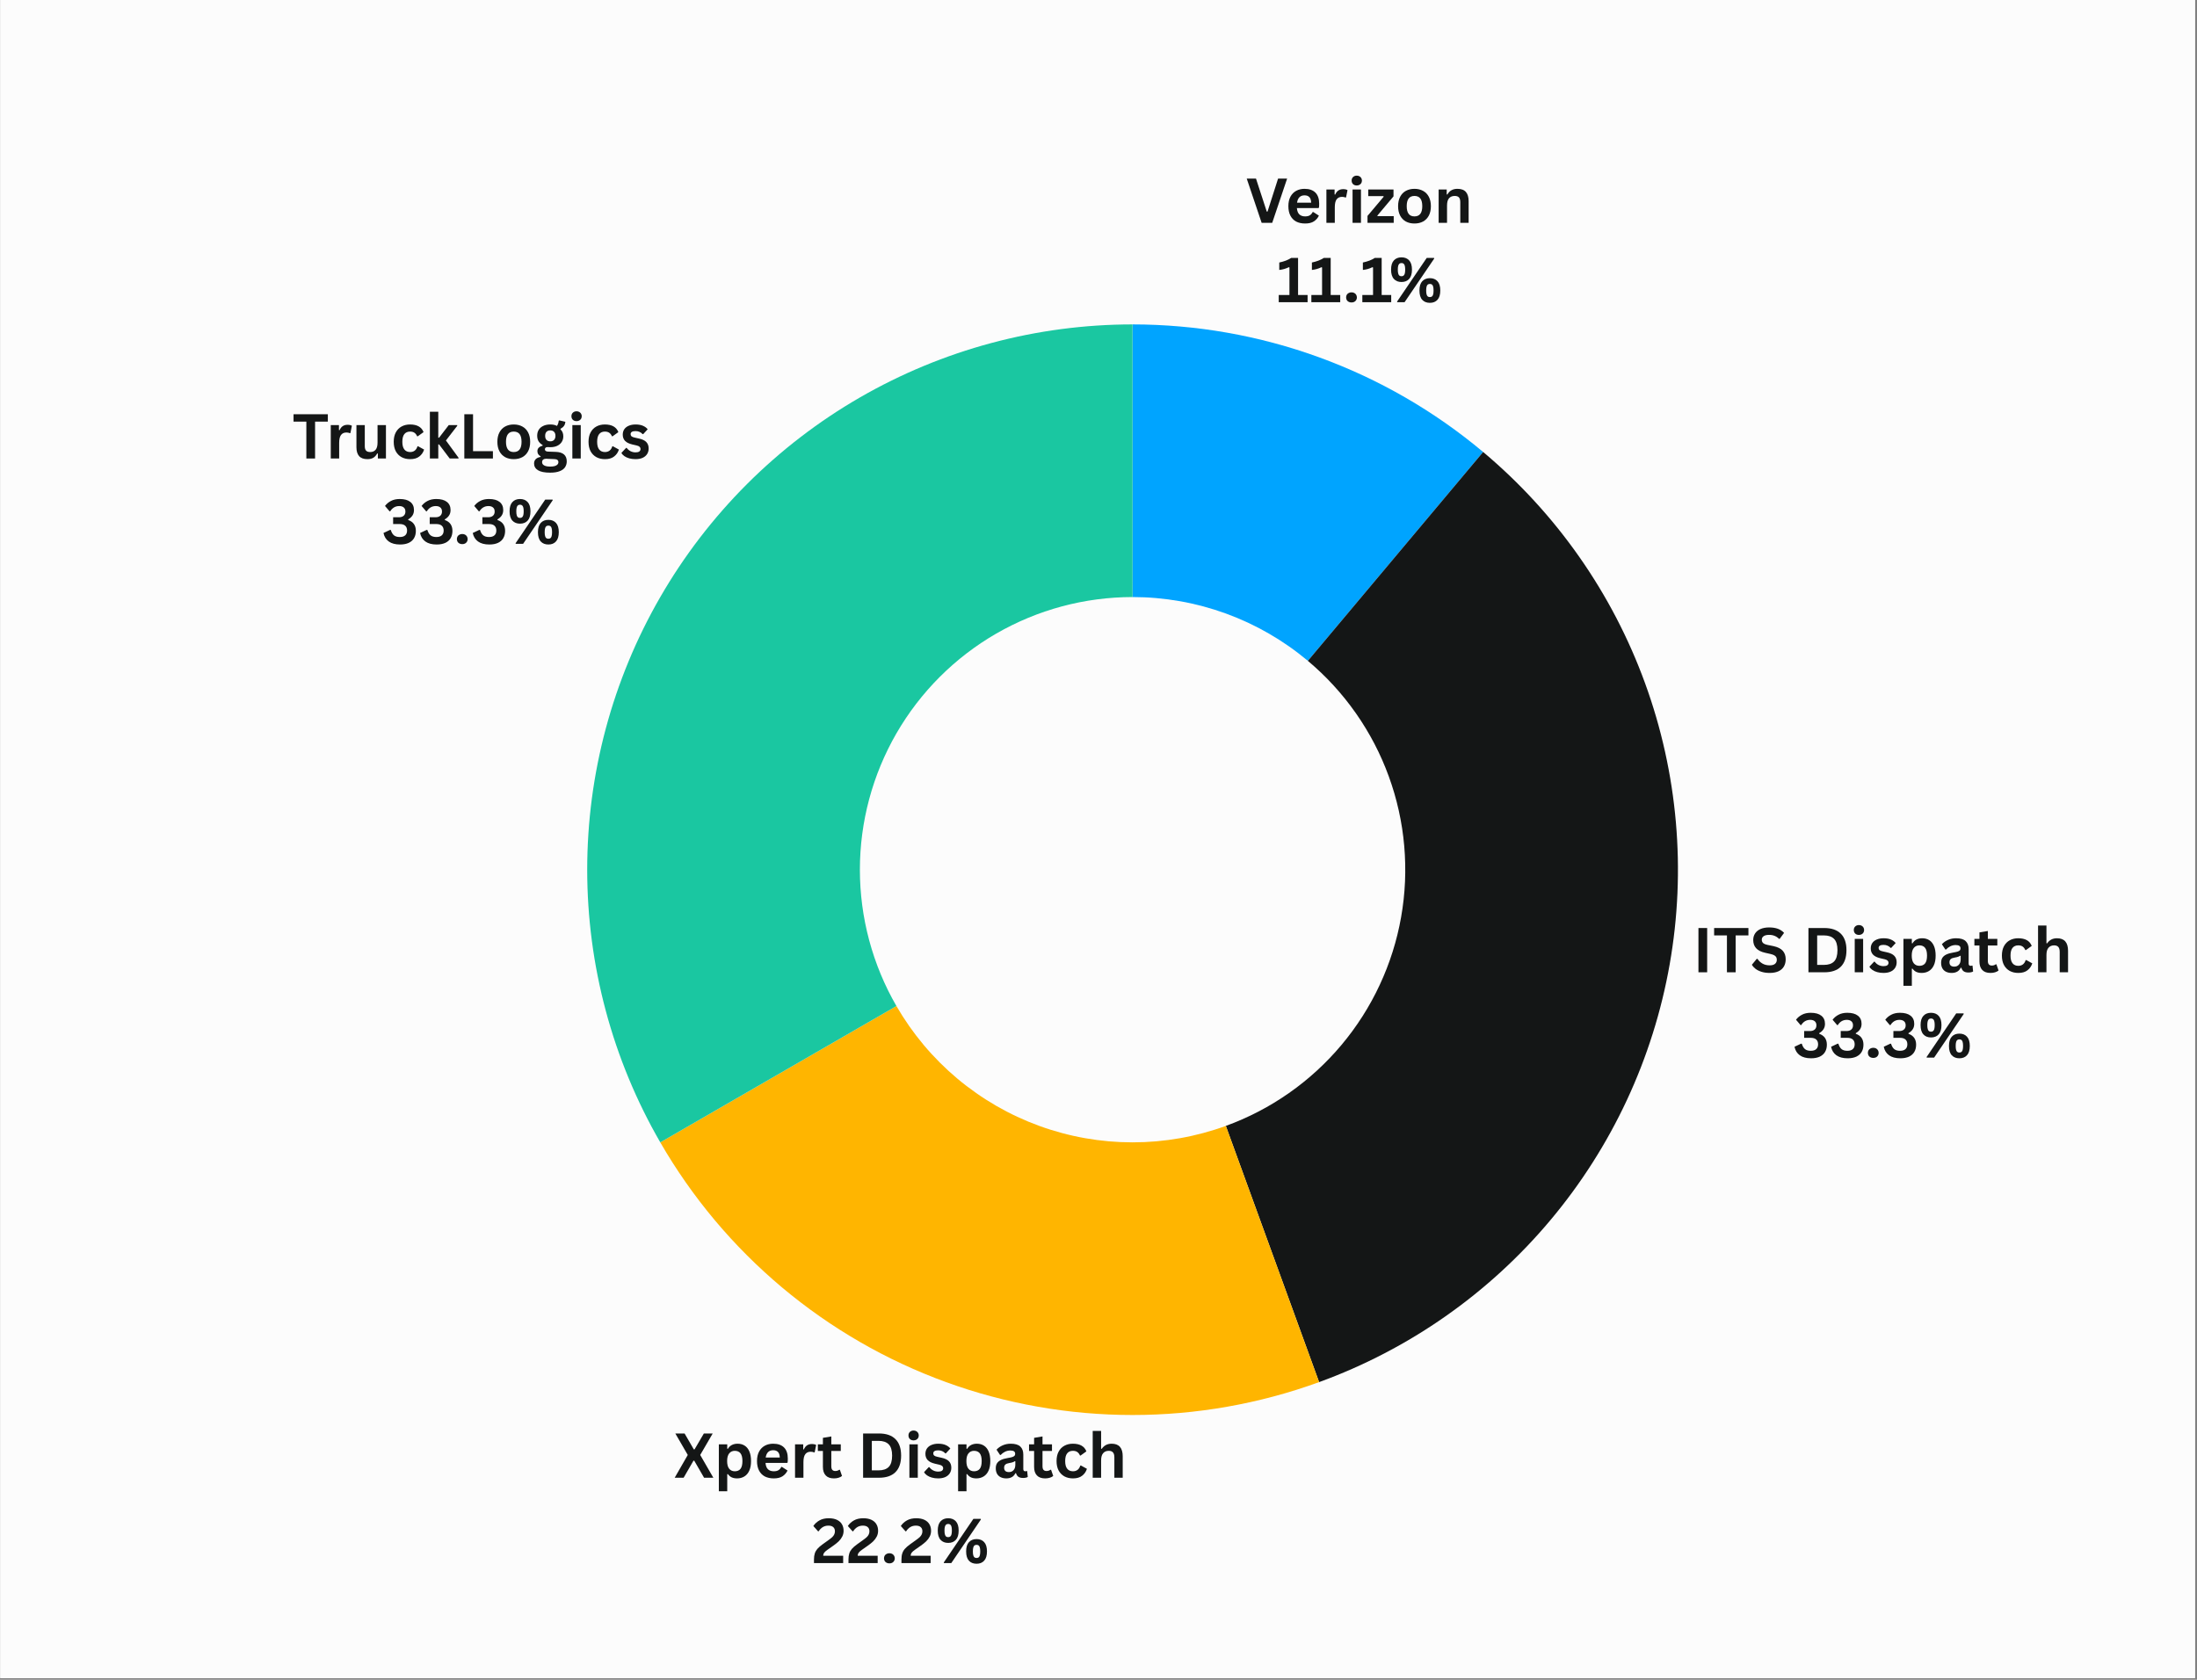 <svg xmlns="http://www.w3.org/2000/svg" xmlns:xlink="http://www.w3.org/1999/xlink" width="850" zoomAndPan="magnify" viewBox="0 0 637.5 487.5" height="650" preserveAspectRatio="xMidYMid meet" version="1.0"><rect x="0" y="0" width="637.5" height="487.5" fill="#808080" stroke="none"/><defs><g/><clipPath id="b2106f3460"><path d="M 0.078 0 L 636.922 0 L 636.922 487 L 0.078 487 Z M 0.078 0 " clip-rule="nonzero"/></clipPath></defs><g clip-path="url(#b2106f3460)"><path fill="#ffffff" d="M 0.078 0 L 636.922 0 L 636.922 487 L 0.078 487 Z M 0.078 0 " fill-opacity="1" fill-rule="nonzero"/><path fill="#fcfcfc" d="M 0.078 0 L 636.922 0 L 636.922 487 L 0.078 487 Z M 0.078 0 " fill-opacity="1" fill-rule="nonzero"/></g><path fill="#00a4ff" d="M 328.637 94.148 C 333.242 94.148 337.84 94.352 342.43 94.754 C 347.02 95.152 351.582 95.754 356.117 96.555 C 360.652 97.355 365.145 98.352 369.598 99.543 C 374.047 100.734 378.434 102.117 382.762 103.695 C 387.09 105.27 391.344 107.031 395.516 108.977 C 399.691 110.922 403.773 113.047 407.762 115.352 C 411.75 117.656 415.633 120.129 419.406 122.77 C 423.18 125.41 426.832 128.211 430.359 131.172 L 379.5 191.785 C 375.961 188.82 372.195 186.184 368.199 183.875 C 364.203 181.57 360.035 179.625 355.699 178.047 C 351.363 176.469 346.922 175.277 342.379 174.477 C 337.832 173.676 333.254 173.273 328.637 173.273 Z M 328.637 94.148 " fill-opacity="1" fill-rule="nonzero"/><path fill="#141616" d="M 430.359 131.172 C 433.004 133.395 435.574 135.699 438.07 138.086 C 440.566 140.473 442.98 142.941 445.312 145.488 C 447.645 148.035 449.895 150.652 452.055 153.348 C 454.215 156.043 456.289 158.801 458.27 161.633 C 460.25 164.461 462.137 167.352 463.93 170.305 C 465.719 173.258 467.414 176.266 469.008 179.328 C 470.602 182.391 472.094 185.504 473.484 188.664 C 474.879 191.828 476.164 195.031 477.344 198.277 C 478.527 201.52 479.598 204.801 480.566 208.117 C 481.531 211.434 482.391 214.777 483.137 218.148 C 483.883 221.52 484.52 224.914 485.047 228.328 C 485.57 231.742 485.984 235.168 486.285 238.609 C 486.586 242.047 486.773 245.496 486.852 248.949 C 486.926 252.402 486.887 255.852 486.738 259.305 C 486.586 262.754 486.324 266.195 485.949 269.629 C 485.57 273.062 485.082 276.48 484.484 279.879 C 483.883 283.281 483.176 286.66 482.352 290.016 C 481.531 293.371 480.602 296.695 479.562 299.988 C 478.523 303.281 477.379 306.539 476.129 309.758 C 474.875 312.977 473.52 316.148 472.062 319.281 C 470.602 322.41 469.043 325.488 467.379 328.516 C 465.719 331.547 463.961 334.516 462.105 337.43 C 460.25 340.34 458.301 343.191 456.258 345.977 C 454.215 348.762 452.086 351.477 449.863 354.121 C 447.645 356.77 445.34 359.34 442.953 361.832 C 440.562 364.328 438.098 366.742 435.551 369.074 C 433.004 371.41 430.383 373.656 427.691 375.816 C 424.996 377.98 422.234 380.051 419.406 382.031 C 416.578 384.012 413.688 385.898 410.734 387.691 C 407.781 389.484 404.773 391.176 401.711 392.77 C 398.645 394.367 395.535 395.859 392.371 397.25 C 389.211 398.641 386.008 399.926 382.762 401.109 L 355.699 326.754 C 357.324 326.164 358.926 325.52 360.504 324.824 C 362.086 324.129 363.641 323.383 365.172 322.586 C 366.707 321.789 368.211 320.941 369.684 320.047 C 371.16 319.148 372.605 318.207 374.023 317.215 C 375.438 316.227 376.816 315.191 378.164 314.109 C 379.512 313.027 380.82 311.906 382.094 310.738 C 383.367 309.57 384.602 308.363 385.793 307.117 C 386.988 305.871 388.141 304.586 389.25 303.262 C 390.359 301.938 391.426 300.582 392.449 299.188 C 393.469 297.797 394.441 296.371 395.371 294.914 C 396.301 293.457 397.18 291.973 398.008 290.457 C 398.84 288.945 399.621 287.406 400.348 285.84 C 401.078 284.273 401.758 282.688 402.383 281.078 C 403.008 279.469 403.582 277.84 404.102 276.195 C 404.621 274.547 405.086 272.887 405.496 271.207 C 405.906 269.531 406.262 267.84 406.562 266.141 C 406.859 264.441 407.105 262.73 407.293 261.016 C 407.48 259.297 407.613 257.578 407.688 255.852 C 407.762 254.125 407.781 252.402 407.742 250.676 C 407.707 248.949 407.613 247.223 407.461 245.504 C 407.312 243.785 407.105 242.07 406.844 240.363 C 406.578 238.656 406.262 236.961 405.887 235.273 C 405.512 233.59 405.086 231.918 404.602 230.258 C 404.117 228.602 403.582 226.961 402.992 225.34 C 402.398 223.715 401.758 222.113 401.062 220.531 C 400.367 218.953 399.621 217.395 398.824 215.863 C 398.023 214.332 397.18 212.828 396.281 211.352 C 395.387 209.875 394.445 208.43 393.453 207.016 C 392.461 205.602 391.426 204.223 390.348 202.875 C 389.266 201.527 388.141 200.219 386.977 198.945 C 385.809 197.672 384.602 196.438 383.355 195.242 C 382.105 194.051 380.82 192.898 379.5 191.785 Z M 430.359 131.172 " fill-opacity="1" fill-rule="nonzero"/><path fill="#ffb500" d="M 382.762 401.109 C 380.598 401.895 378.418 402.633 376.223 403.328 C 374.027 404.02 371.82 404.664 369.598 405.258 C 367.371 405.855 365.137 406.402 362.891 406.898 C 360.641 407.398 358.383 407.848 356.117 408.246 C 353.852 408.648 351.574 408.996 349.293 409.297 C 347.012 409.598 344.723 409.848 342.43 410.051 C 340.137 410.25 337.84 410.398 335.539 410.5 C 333.242 410.602 330.938 410.652 328.637 410.652 C 326.336 410.652 324.035 410.602 321.734 410.5 C 319.434 410.398 317.137 410.25 314.844 410.051 C 312.551 409.848 310.266 409.598 307.98 409.297 C 305.699 408.996 303.426 408.648 301.156 408.246 C 298.891 407.848 296.633 407.398 294.387 406.898 C 292.137 406.402 289.902 405.855 287.68 405.258 C 285.457 404.664 283.246 404.02 281.051 403.328 C 278.855 402.633 276.676 401.895 274.512 401.109 C 272.348 400.32 270.203 399.484 268.078 398.605 C 265.949 397.723 263.844 396.797 261.758 395.824 C 259.672 394.852 257.605 393.832 255.566 392.77 C 253.523 391.707 251.504 390.602 249.512 389.449 C 247.52 388.297 245.551 387.105 243.609 385.867 C 241.668 384.633 239.754 383.352 237.867 382.031 C 235.984 380.711 234.125 379.352 232.301 377.949 C 230.473 376.547 228.68 375.105 226.914 373.629 C 225.152 372.148 223.422 370.629 221.727 369.074 C 220.027 367.52 218.363 365.93 216.738 364.301 C 215.109 362.672 213.52 361.012 211.961 359.312 C 210.406 357.617 208.891 355.887 207.41 354.121 C 205.93 352.359 204.488 350.562 203.09 348.738 C 201.688 346.91 200.328 345.055 199.008 343.168 C 197.688 341.285 196.406 339.371 195.172 337.43 C 193.934 335.488 192.738 333.52 191.59 331.527 L 260.113 291.965 C 261.266 293.957 262.5 295.898 263.82 297.785 C 265.145 299.672 266.543 301.496 268.023 303.262 C 269.504 305.027 271.059 306.723 272.688 308.352 C 274.316 309.98 276.012 311.535 277.777 313.016 C 279.539 314.496 281.367 315.895 283.254 317.215 C 285.141 318.539 287.082 319.773 289.074 320.926 C 291.07 322.078 293.109 323.141 295.199 324.113 C 297.285 325.086 299.41 325.965 301.574 326.754 C 303.738 327.543 305.934 328.234 308.16 328.828 C 310.383 329.426 312.629 329.926 314.898 330.324 C 317.164 330.723 319.445 331.023 321.742 331.227 C 324.035 331.426 326.336 331.527 328.637 331.527 C 330.941 331.527 333.238 331.426 335.535 331.227 C 337.828 331.023 340.109 330.723 342.379 330.324 C 344.645 329.926 346.891 329.426 349.117 328.828 C 351.34 328.234 353.535 327.543 355.699 326.754 Z M 382.762 401.109 " fill-opacity="1" fill-rule="nonzero"/><path fill="#1ac7a1" d="M 191.59 331.527 C 189.863 328.535 188.234 325.492 186.707 322.395 C 185.18 319.297 183.754 316.152 182.434 312.961 C 181.113 309.77 179.895 306.539 178.785 303.27 C 177.676 300 176.672 296.695 175.781 293.359 C 174.887 290.023 174.102 286.664 173.43 283.277 C 172.754 279.891 172.191 276.484 171.742 273.059 C 171.289 269.637 170.953 266.199 170.727 262.754 C 170.5 259.309 170.387 255.859 170.387 252.406 C 170.387 248.949 170.5 245.5 170.727 242.055 C 170.949 238.609 171.289 235.172 171.738 231.75 C 172.191 228.324 172.754 224.918 173.426 221.531 C 174.102 218.145 174.883 214.785 175.777 211.449 C 176.672 208.113 177.672 204.809 178.781 201.539 C 179.895 198.27 181.109 195.039 182.43 191.848 C 183.75 188.656 185.176 185.512 186.703 182.414 C 188.23 179.316 189.859 176.273 191.586 173.281 C 193.312 170.293 195.133 167.359 197.051 164.488 C 198.969 161.617 200.98 158.812 203.082 156.07 C 205.184 153.332 207.375 150.664 209.652 148.066 C 211.93 145.469 214.289 142.949 216.73 140.508 C 219.172 138.066 221.691 135.707 224.289 133.43 C 226.883 131.152 229.551 128.961 232.293 126.859 C 235.031 124.754 237.836 122.746 240.707 120.824 C 243.578 118.906 246.512 117.086 249.5 115.355 C 252.492 113.629 255.535 112.004 258.633 110.477 C 261.73 108.949 264.875 107.523 268.066 106.199 C 271.258 104.879 274.488 103.664 277.758 102.551 C 281.027 101.441 284.328 100.441 287.664 99.547 C 291 98.652 294.363 97.867 297.75 97.191 C 301.137 96.52 304.543 95.957 307.969 95.504 C 311.391 95.055 314.824 94.715 318.273 94.488 C 321.719 94.262 325.168 94.148 328.621 94.148 L 328.629 173.273 C 326.902 173.273 325.18 173.332 323.453 173.445 C 321.73 173.559 320.016 173.727 318.301 173.953 C 316.59 174.18 314.887 174.461 313.195 174.797 C 311.5 175.133 309.82 175.527 308.152 175.973 C 306.484 176.422 304.832 176.922 303.195 177.477 C 301.562 178.031 299.945 178.641 298.352 179.301 C 296.758 179.961 295.184 180.676 293.637 181.438 C 292.086 182.203 290.566 183.016 289.07 183.879 C 287.574 184.742 286.109 185.652 284.672 186.613 C 283.238 187.574 281.836 188.578 280.465 189.629 C 279.094 190.68 277.762 191.777 276.461 192.914 C 275.164 194.055 273.906 195.234 272.684 196.453 C 271.461 197.676 270.281 198.934 269.145 200.234 C 268.008 201.531 266.91 202.867 265.859 204.234 C 264.809 205.605 263.805 207.008 262.844 208.445 C 261.887 209.879 260.973 211.348 260.109 212.84 C 259.246 214.336 258.434 215.859 257.672 217.406 C 256.906 218.957 256.195 220.527 255.535 222.125 C 254.871 223.719 254.266 225.336 253.711 226.969 C 253.156 228.605 252.652 230.258 252.207 231.926 C 251.762 233.594 251.367 235.273 251.031 236.965 C 250.695 238.66 250.414 240.363 250.188 242.074 C 249.965 243.785 249.793 245.504 249.68 247.227 C 249.57 248.949 249.512 250.676 249.512 252.402 C 249.512 254.129 249.57 255.855 249.68 257.578 C 249.793 259.301 249.965 261.02 250.188 262.73 C 250.414 264.441 250.695 266.145 251.031 267.84 C 251.371 269.531 251.762 271.211 252.207 272.879 C 252.656 274.547 253.156 276.199 253.711 277.836 C 254.266 279.469 254.875 281.086 255.535 282.68 C 256.195 284.277 256.91 285.848 257.672 287.398 C 258.438 288.945 259.25 290.469 260.113 291.965 Z M 191.59 331.527 " fill-opacity="1" fill-rule="nonzero"/><g fill="#141616" fill-opacity="1"><g transform="translate(491.163, 282.171)"><g><path d="M 4.203 0 L 1.672 0 L 1.672 -12.844 L 4.203 -12.844 Z M 4.203 0 "/></g></g></g><g fill="#141616" fill-opacity="1"><g transform="translate(497.041, 282.171)"><g><path d="M 10.297 -12.844 L 10.297 -10.703 L 6.594 -10.703 L 6.594 0 L 4.062 0 L 4.062 -10.703 L 0.344 -10.703 L 0.344 -12.844 Z M 10.297 -12.844 "/></g></g></g><g fill="#141616" fill-opacity="1"><g transform="translate(507.824, 282.171)"><g><path d="M 5.688 0.188 C 4.801 0.188 4.008 0.078 3.312 -0.141 C 2.625 -0.359 2.047 -0.645 1.578 -1 C 1.117 -1.363 0.766 -1.758 0.516 -2.188 L 1.922 -3.891 L 2.141 -3.891 C 2.523 -3.316 3.016 -2.859 3.609 -2.516 C 4.203 -2.18 4.895 -2.016 5.688 -2.016 C 6.363 -2.016 6.875 -2.156 7.219 -2.438 C 7.57 -2.727 7.75 -3.125 7.75 -3.625 C 7.75 -3.926 7.691 -4.18 7.578 -4.391 C 7.461 -4.598 7.273 -4.773 7.016 -4.922 C 6.766 -5.066 6.422 -5.191 5.984 -5.297 L 4.328 -5.672 C 3.172 -5.93 2.312 -6.367 1.75 -6.984 C 1.188 -7.598 0.906 -8.395 0.906 -9.375 C 0.906 -10.094 1.086 -10.727 1.453 -11.281 C 1.816 -11.832 2.344 -12.258 3.031 -12.562 C 3.727 -12.863 4.562 -13.016 5.531 -13.016 C 6.508 -13.016 7.352 -12.883 8.062 -12.625 C 8.77 -12.363 9.367 -11.969 9.859 -11.438 L 8.594 -9.719 L 8.375 -9.719 C 8.008 -10.094 7.594 -10.375 7.125 -10.562 C 6.656 -10.758 6.125 -10.859 5.531 -10.859 C 4.832 -10.859 4.301 -10.734 3.938 -10.484 C 3.57 -10.234 3.391 -9.895 3.391 -9.469 C 3.391 -9.062 3.516 -8.738 3.766 -8.5 C 4.023 -8.258 4.469 -8.07 5.094 -7.938 L 6.781 -7.594 C 8.031 -7.32 8.93 -6.867 9.484 -6.234 C 10.047 -5.609 10.328 -4.789 10.328 -3.781 C 10.328 -2.977 10.156 -2.281 9.812 -1.688 C 9.469 -1.094 8.945 -0.629 8.25 -0.297 C 7.551 0.023 6.695 0.188 5.688 0.188 Z M 5.688 0.188 "/></g></g></g><g fill="#141616" fill-opacity="1"><g transform="translate(518.843, 282.171)"><g/></g></g><g fill="#141616" fill-opacity="1"><g transform="translate(523.081, 282.171)"><g><path d="M 6.281 -12.844 C 8.363 -12.844 9.953 -12.301 11.047 -11.219 C 12.148 -10.145 12.703 -8.547 12.703 -6.422 C 12.703 -4.297 12.148 -2.691 11.047 -1.609 C 9.953 -0.535 8.363 0 6.281 0 L 1.672 0 L 1.672 -12.844 Z M 6.141 -2.141 C 7.461 -2.141 8.453 -2.473 9.109 -3.141 C 9.766 -3.816 10.094 -4.91 10.094 -6.422 C 10.094 -7.922 9.766 -9.008 9.109 -9.688 C 8.453 -10.363 7.461 -10.703 6.141 -10.703 L 4.203 -10.703 L 4.203 -2.141 Z M 6.141 -2.141 "/></g></g></g><g fill="#141616" fill-opacity="1"><g transform="translate(536.794, 282.171)"><g><path d="M 2.609 -10.844 C 2.172 -10.844 1.812 -10.973 1.531 -11.234 C 1.258 -11.504 1.125 -11.852 1.125 -12.281 C 1.125 -12.695 1.258 -13.035 1.531 -13.297 C 1.812 -13.566 2.172 -13.703 2.609 -13.703 C 2.898 -13.703 3.16 -13.641 3.391 -13.516 C 3.617 -13.391 3.797 -13.219 3.922 -13 C 4.047 -12.789 4.109 -12.551 4.109 -12.281 C 4.109 -12 4.047 -11.75 3.922 -11.531 C 3.797 -11.32 3.617 -11.156 3.391 -11.031 C 3.16 -10.906 2.898 -10.844 2.609 -10.844 Z M 1.391 0 L 1.391 -9.688 L 3.828 -9.688 L 3.828 0 Z M 1.391 0 "/></g></g></g><g fill="#141616" fill-opacity="1"><g transform="translate(542.005, 282.171)"><g><path d="M 4.531 0.188 C 3.863 0.188 3.254 0.109 2.703 -0.047 C 2.16 -0.203 1.691 -0.414 1.297 -0.688 C 0.91 -0.957 0.625 -1.27 0.438 -1.625 L 1.797 -3.078 L 1.969 -3.078 C 2.289 -2.648 2.672 -2.328 3.109 -2.109 C 3.555 -1.891 4.035 -1.781 4.547 -1.781 C 5.023 -1.781 5.383 -1.863 5.625 -2.031 C 5.863 -2.207 5.984 -2.453 5.984 -2.766 C 5.984 -3.016 5.895 -3.223 5.719 -3.391 C 5.551 -3.555 5.27 -3.688 4.875 -3.781 L 3.594 -4.078 C 2.633 -4.305 1.93 -4.656 1.484 -5.125 C 1.047 -5.602 0.828 -6.203 0.828 -6.922 C 0.828 -7.523 0.977 -8.051 1.281 -8.5 C 1.594 -8.945 2.031 -9.285 2.594 -9.516 C 3.156 -9.754 3.805 -9.875 4.547 -9.875 C 5.422 -9.875 6.145 -9.742 6.719 -9.484 C 7.289 -9.234 7.738 -8.898 8.062 -8.484 L 6.766 -7.078 L 6.594 -7.078 C 6.32 -7.379 6.016 -7.598 5.672 -7.734 C 5.336 -7.879 4.961 -7.953 4.547 -7.953 C 3.586 -7.953 3.109 -7.656 3.109 -7.062 C 3.109 -6.812 3.195 -6.602 3.375 -6.438 C 3.551 -6.281 3.867 -6.156 4.328 -6.062 L 5.516 -5.797 C 6.492 -5.586 7.207 -5.25 7.656 -4.781 C 8.113 -4.312 8.344 -3.688 8.344 -2.906 C 8.344 -2.289 8.191 -1.75 7.891 -1.281 C 7.586 -0.812 7.148 -0.445 6.578 -0.188 C 6.004 0.062 5.32 0.188 4.531 0.188 Z M 4.531 0.188 "/></g></g></g><g fill="#141616" fill-opacity="1"><g transform="translate(550.928, 282.171)"><g><path d="M 1.391 3.922 L 1.391 -9.688 L 3.828 -9.688 L 3.828 -8.422 L 4.016 -8.391 C 4.297 -8.879 4.676 -9.25 5.156 -9.5 C 5.645 -9.75 6.207 -9.875 6.844 -9.875 C 7.625 -9.875 8.305 -9.688 8.891 -9.312 C 9.473 -8.945 9.926 -8.383 10.25 -7.625 C 10.57 -6.875 10.734 -5.945 10.734 -4.844 C 10.734 -3.727 10.562 -2.797 10.219 -2.047 C 9.883 -1.305 9.41 -0.75 8.797 -0.375 C 8.191 0 7.488 0.188 6.688 0.188 C 6.082 0.188 5.562 0.086 5.125 -0.109 C 4.688 -0.316 4.316 -0.633 4.016 -1.062 L 3.828 -1.031 L 3.828 3.922 Z M 6.016 -1.875 C 6.742 -1.875 7.297 -2.109 7.672 -2.578 C 8.047 -3.055 8.234 -3.812 8.234 -4.844 C 8.234 -5.863 8.047 -6.613 7.672 -7.094 C 7.297 -7.57 6.742 -7.812 6.016 -7.812 C 5.336 -7.812 4.797 -7.562 4.391 -7.062 C 3.992 -6.57 3.797 -5.832 3.797 -4.844 C 3.797 -3.852 3.992 -3.109 4.391 -2.609 C 4.797 -2.117 5.336 -1.875 6.016 -1.875 Z M 6.016 -1.875 "/></g></g></g><g fill="#141616" fill-opacity="1"><g transform="translate(562.518, 282.171)"><g><path d="M 3.781 0.188 C 3.156 0.188 2.613 0.07 2.156 -0.156 C 1.695 -0.383 1.344 -0.719 1.094 -1.156 C 0.852 -1.602 0.734 -2.133 0.734 -2.75 C 0.734 -3.332 0.852 -3.816 1.094 -4.203 C 1.344 -4.586 1.723 -4.906 2.234 -5.156 C 2.754 -5.406 3.43 -5.598 4.266 -5.734 C 4.848 -5.828 5.289 -5.926 5.594 -6.031 C 5.895 -6.145 6.098 -6.27 6.203 -6.406 C 6.305 -6.551 6.359 -6.734 6.359 -6.953 C 6.359 -7.266 6.25 -7.5 6.031 -7.656 C 5.812 -7.82 5.453 -7.906 4.953 -7.906 C 4.41 -7.906 3.895 -7.785 3.406 -7.547 C 2.926 -7.305 2.508 -6.992 2.156 -6.609 L 1.969 -6.609 L 0.953 -8.141 C 1.441 -8.68 2.039 -9.102 2.75 -9.406 C 3.457 -9.719 4.234 -9.875 5.078 -9.875 C 6.359 -9.875 7.285 -9.598 7.859 -9.047 C 8.43 -8.504 8.719 -7.734 8.719 -6.734 L 8.719 -2.531 C 8.719 -2.094 8.91 -1.875 9.297 -1.875 C 9.441 -1.875 9.582 -1.898 9.719 -1.953 L 9.844 -1.922 L 10.016 -0.234 C 9.879 -0.141 9.691 -0.066 9.453 -0.016 C 9.211 0.035 8.953 0.062 8.672 0.062 C 8.086 0.062 7.633 -0.047 7.312 -0.266 C 6.988 -0.484 6.754 -0.832 6.609 -1.312 L 6.422 -1.328 C 5.953 -0.316 5.07 0.188 3.781 0.188 Z M 4.547 -1.641 C 5.109 -1.641 5.555 -1.828 5.891 -2.203 C 6.234 -2.578 6.406 -3.102 6.406 -3.781 L 6.406 -4.766 L 6.234 -4.797 C 6.086 -4.68 5.895 -4.582 5.656 -4.5 C 5.414 -4.414 5.078 -4.336 4.641 -4.266 C 4.109 -4.18 3.727 -4.031 3.5 -3.812 C 3.27 -3.602 3.156 -3.301 3.156 -2.906 C 3.156 -2.488 3.273 -2.172 3.516 -1.953 C 3.766 -1.742 4.109 -1.641 4.547 -1.641 Z M 4.547 -1.641 "/></g></g></g><g fill="#141616" fill-opacity="1"><g transform="translate(572.607, 282.171)"><g><path d="M 6.688 -2.312 L 7.312 -0.516 C 7.051 -0.297 6.719 -0.125 6.312 0 C 5.914 0.125 5.469 0.188 4.969 0.188 C 3.914 0.188 3.117 -0.098 2.578 -0.672 C 2.035 -1.242 1.766 -2.07 1.766 -3.156 L 1.766 -7.766 L 0.297 -7.766 L 0.297 -9.688 L 1.766 -9.688 L 1.766 -11.578 L 4.203 -11.984 L 4.203 -9.688 L 6.953 -9.688 L 6.953 -7.766 L 4.203 -7.766 L 4.203 -3.344 C 4.203 -2.852 4.301 -2.5 4.5 -2.281 C 4.695 -2.062 4.984 -1.953 5.359 -1.953 C 5.797 -1.953 6.176 -2.07 6.5 -2.312 Z M 6.688 -2.312 "/></g></g></g><g fill="#141616" fill-opacity="1"><g transform="translate(580.012, 282.171)"><g><path d="M 5.641 0.188 C 4.703 0.188 3.875 -0.004 3.156 -0.391 C 2.438 -0.785 1.875 -1.359 1.469 -2.109 C 1.07 -2.867 0.875 -3.781 0.875 -4.844 C 0.875 -5.906 1.07 -6.812 1.469 -7.562 C 1.875 -8.32 2.43 -8.895 3.141 -9.281 C 3.859 -9.676 4.68 -9.875 5.609 -9.875 C 7.648 -9.875 8.957 -9.133 9.531 -7.656 L 7.859 -6.453 L 7.672 -6.453 C 7.473 -6.91 7.211 -7.25 6.891 -7.469 C 6.578 -7.695 6.148 -7.812 5.609 -7.812 C 4.898 -7.812 4.348 -7.566 3.953 -7.078 C 3.566 -6.586 3.375 -5.844 3.375 -4.844 C 3.375 -3.844 3.57 -3.098 3.969 -2.609 C 4.363 -2.117 4.922 -1.875 5.641 -1.875 C 6.172 -1.875 6.617 -2.016 6.984 -2.297 C 7.348 -2.586 7.609 -3 7.766 -3.531 L 7.953 -3.547 L 9.688 -2.594 C 9.438 -1.781 8.977 -1.113 8.312 -0.594 C 7.656 -0.07 6.766 0.188 5.641 0.188 Z M 5.641 0.188 "/></g></g></g><g fill="#141616" fill-opacity="1"><g transform="translate(589.987, 282.171)"><g><path d="M 1.391 0 L 1.391 -13.578 L 3.828 -13.578 L 3.828 -8.422 L 4.016 -8.391 C 4.336 -8.859 4.734 -9.223 5.203 -9.484 C 5.672 -9.742 6.234 -9.875 6.891 -9.875 C 9.023 -9.875 10.094 -8.66 10.094 -6.234 L 10.094 0 L 7.672 0 L 7.672 -5.922 C 7.672 -6.586 7.535 -7.066 7.266 -7.359 C 7.004 -7.66 6.598 -7.812 6.047 -7.812 C 5.359 -7.812 4.816 -7.582 4.422 -7.125 C 4.023 -6.676 3.828 -5.973 3.828 -5.016 L 3.828 0 Z M 1.391 0 "/></g></g></g><g fill="#141616" fill-opacity="1"><g transform="translate(520.286, 306.942)"><g><path d="M 5.234 0.188 C 3.859 0.188 2.766 -0.102 1.953 -0.688 C 1.148 -1.27 0.641 -2.094 0.422 -3.156 L 2.344 -4.062 L 2.547 -4.016 C 2.766 -3.305 3.07 -2.789 3.469 -2.469 C 3.875 -2.145 4.43 -1.984 5.141 -1.984 C 5.836 -1.984 6.363 -2.145 6.719 -2.469 C 7.082 -2.789 7.266 -3.258 7.266 -3.875 C 7.266 -4.477 7.082 -4.941 6.719 -5.266 C 6.363 -5.586 5.836 -5.75 5.141 -5.75 L 3.219 -5.75 L 3.219 -7.719 L 4.906 -7.719 C 5.477 -7.719 5.93 -7.859 6.266 -8.141 C 6.609 -8.43 6.781 -8.844 6.781 -9.375 C 6.781 -9.906 6.617 -10.301 6.297 -10.562 C 5.984 -10.832 5.547 -10.969 4.984 -10.969 C 4.41 -10.969 3.898 -10.832 3.453 -10.562 C 3.016 -10.289 2.66 -9.926 2.391 -9.469 L 2.188 -9.438 L 0.859 -11 C 1.305 -11.602 1.883 -12.086 2.594 -12.453 C 3.301 -12.828 4.145 -13.016 5.125 -13.016 C 6.469 -13.016 7.492 -12.734 8.203 -12.172 C 8.91 -11.617 9.266 -10.832 9.266 -9.812 C 9.266 -9.195 9.117 -8.672 8.828 -8.234 C 8.547 -7.797 8.133 -7.422 7.594 -7.109 L 7.594 -6.922 C 9.07 -6.398 9.812 -5.348 9.812 -3.766 C 9.812 -2.961 9.641 -2.266 9.297 -1.672 C 8.961 -1.086 8.453 -0.629 7.766 -0.297 C 7.086 0.023 6.242 0.188 5.234 0.188 Z M 5.234 0.188 "/></g></g></g><g fill="#141616" fill-opacity="1"><g transform="translate(530.902, 306.942)"><g><path d="M 5.234 0.188 C 3.859 0.188 2.766 -0.102 1.953 -0.688 C 1.148 -1.27 0.641 -2.094 0.422 -3.156 L 2.344 -4.062 L 2.547 -4.016 C 2.766 -3.305 3.07 -2.789 3.469 -2.469 C 3.875 -2.145 4.43 -1.984 5.141 -1.984 C 5.836 -1.984 6.363 -2.145 6.719 -2.469 C 7.082 -2.789 7.266 -3.258 7.266 -3.875 C 7.266 -4.477 7.082 -4.941 6.719 -5.266 C 6.363 -5.586 5.836 -5.75 5.141 -5.75 L 3.219 -5.75 L 3.219 -7.719 L 4.906 -7.719 C 5.477 -7.719 5.93 -7.859 6.266 -8.141 C 6.609 -8.43 6.781 -8.844 6.781 -9.375 C 6.781 -9.906 6.617 -10.301 6.297 -10.562 C 5.984 -10.832 5.547 -10.969 4.984 -10.969 C 4.41 -10.969 3.898 -10.832 3.453 -10.562 C 3.016 -10.289 2.66 -9.926 2.391 -9.469 L 2.188 -9.438 L 0.859 -11 C 1.305 -11.602 1.883 -12.086 2.594 -12.453 C 3.301 -12.828 4.145 -13.016 5.125 -13.016 C 6.469 -13.016 7.492 -12.734 8.203 -12.172 C 8.91 -11.617 9.266 -10.832 9.266 -9.812 C 9.266 -9.195 9.117 -8.672 8.828 -8.234 C 8.547 -7.797 8.133 -7.422 7.594 -7.109 L 7.594 -6.922 C 9.07 -6.398 9.812 -5.348 9.812 -3.766 C 9.812 -2.961 9.641 -2.266 9.297 -1.672 C 8.961 -1.086 8.453 -0.629 7.766 -0.297 C 7.086 0.023 6.242 0.188 5.234 0.188 Z M 5.234 0.188 "/></g></g></g><g fill="#141616" fill-opacity="1"><g transform="translate(541.079, 306.942)"><g><path d="M 2.469 0.078 C 2.164 0.078 1.895 0.016 1.656 -0.109 C 1.414 -0.234 1.234 -0.406 1.109 -0.625 C 0.984 -0.852 0.922 -1.109 0.922 -1.391 C 0.922 -1.672 0.984 -1.922 1.109 -2.141 C 1.234 -2.359 1.414 -2.531 1.656 -2.656 C 1.895 -2.789 2.164 -2.859 2.469 -2.859 C 2.789 -2.859 3.066 -2.797 3.297 -2.672 C 3.535 -2.547 3.719 -2.367 3.844 -2.141 C 3.977 -1.922 4.047 -1.672 4.047 -1.391 C 4.047 -0.961 3.898 -0.609 3.609 -0.328 C 3.328 -0.055 2.945 0.078 2.469 0.078 Z M 2.469 0.078 "/></g></g></g><g fill="#141616" fill-opacity="1"><g transform="translate(546.185, 306.942)"><g><path d="M 5.234 0.188 C 3.859 0.188 2.766 -0.102 1.953 -0.688 C 1.148 -1.27 0.641 -2.094 0.422 -3.156 L 2.344 -4.062 L 2.547 -4.016 C 2.766 -3.305 3.07 -2.789 3.469 -2.469 C 3.875 -2.145 4.43 -1.984 5.141 -1.984 C 5.836 -1.984 6.363 -2.145 6.719 -2.469 C 7.082 -2.789 7.266 -3.258 7.266 -3.875 C 7.266 -4.477 7.082 -4.941 6.719 -5.266 C 6.363 -5.586 5.836 -5.75 5.141 -5.75 L 3.219 -5.75 L 3.219 -7.719 L 4.906 -7.719 C 5.477 -7.719 5.93 -7.859 6.266 -8.141 C 6.609 -8.43 6.781 -8.844 6.781 -9.375 C 6.781 -9.906 6.617 -10.301 6.297 -10.562 C 5.984 -10.832 5.547 -10.969 4.984 -10.969 C 4.41 -10.969 3.898 -10.832 3.453 -10.562 C 3.016 -10.289 2.66 -9.926 2.391 -9.469 L 2.188 -9.438 L 0.859 -11 C 1.305 -11.602 1.883 -12.086 2.594 -12.453 C 3.301 -12.828 4.145 -13.016 5.125 -13.016 C 6.469 -13.016 7.492 -12.734 8.203 -12.172 C 8.91 -11.617 9.266 -10.832 9.266 -9.812 C 9.266 -9.195 9.117 -8.672 8.828 -8.234 C 8.547 -7.797 8.133 -7.422 7.594 -7.109 L 7.594 -6.922 C 9.07 -6.398 9.812 -5.348 9.812 -3.766 C 9.812 -2.961 9.641 -2.266 9.297 -1.672 C 8.961 -1.086 8.453 -0.629 7.766 -0.297 C 7.086 0.023 6.242 0.188 5.234 0.188 Z M 5.234 0.188 "/></g></g></g><g fill="#141616" fill-opacity="1"><g transform="translate(556.651, 306.942)"><g><path d="M 3.672 -5.859 C 2.734 -5.859 1.992 -6.156 1.453 -6.75 C 0.91 -7.344 0.641 -8.242 0.641 -9.453 C 0.641 -10.648 0.91 -11.539 1.453 -12.125 C 1.992 -12.719 2.734 -13.016 3.672 -13.016 C 4.609 -13.016 5.348 -12.719 5.891 -12.125 C 6.43 -11.539 6.703 -10.648 6.703 -9.453 C 6.703 -8.242 6.43 -7.344 5.891 -6.75 C 5.348 -6.156 4.609 -5.859 3.672 -5.859 Z M 4.562 0 L 2.422 0 L 2.391 -0.188 L 10.984 -12.844 L 13.125 -12.844 L 13.156 -12.656 Z M 3.672 -7.531 C 4.035 -7.531 4.301 -7.672 4.469 -7.953 C 4.645 -8.234 4.734 -8.734 4.734 -9.453 C 4.734 -10.16 4.645 -10.656 4.469 -10.938 C 4.301 -11.219 4.035 -11.359 3.672 -11.359 C 3.43 -11.359 3.234 -11.301 3.078 -11.188 C 2.922 -11.07 2.801 -10.875 2.719 -10.594 C 2.633 -10.312 2.594 -9.93 2.594 -9.453 C 2.594 -8.961 2.633 -8.578 2.719 -8.297 C 2.801 -8.016 2.914 -7.816 3.062 -7.703 C 3.219 -7.586 3.422 -7.531 3.672 -7.531 Z M 11.906 0.188 C 10.969 0.188 10.227 -0.102 9.688 -0.688 C 9.145 -1.281 8.875 -2.18 8.875 -3.391 C 8.875 -4.598 9.145 -5.492 9.688 -6.078 C 10.227 -6.672 10.969 -6.969 11.906 -6.969 C 12.844 -6.969 13.578 -6.672 14.109 -6.078 C 14.648 -5.492 14.922 -4.598 14.922 -3.391 C 14.922 -2.191 14.648 -1.297 14.109 -0.703 C 13.578 -0.109 12.844 0.188 11.906 0.188 Z M 11.906 -1.484 C 12.145 -1.484 12.344 -1.539 12.5 -1.656 C 12.656 -1.77 12.77 -1.961 12.844 -2.234 C 12.926 -2.516 12.969 -2.898 12.969 -3.391 C 12.969 -3.879 12.926 -4.266 12.844 -4.547 C 12.77 -4.828 12.656 -5.02 12.5 -5.125 C 12.344 -5.238 12.145 -5.297 11.906 -5.297 C 11.656 -5.297 11.453 -5.238 11.297 -5.125 C 11.148 -5.02 11.035 -4.828 10.953 -4.547 C 10.867 -4.266 10.828 -3.879 10.828 -3.391 C 10.828 -2.898 10.867 -2.516 10.953 -2.234 C 11.035 -1.961 11.148 -1.77 11.297 -1.656 C 11.453 -1.539 11.656 -1.484 11.906 -1.484 Z M 11.906 -1.484 "/></g></g></g><g fill="#141616" fill-opacity="1"><g transform="translate(84.832, 133.064)"><g><path d="M 10.297 -12.844 L 10.297 -10.703 L 6.594 -10.703 L 6.594 0 L 4.062 0 L 4.062 -10.703 L 0.344 -10.703 L 0.344 -12.844 Z M 10.297 -12.844 "/></g></g></g><g fill="#141616" fill-opacity="1"><g transform="translate(94.588, 133.064)"><g><path d="M 1.391 0 L 1.391 -9.688 L 3.766 -9.688 L 3.766 -8.25 L 3.938 -8.203 C 4.176 -8.742 4.484 -9.141 4.859 -9.391 C 5.242 -9.648 5.707 -9.781 6.25 -9.781 C 6.801 -9.781 7.223 -9.688 7.516 -9.5 L 7.094 -7.391 L 6.906 -7.359 C 6.75 -7.422 6.598 -7.469 6.453 -7.5 C 6.305 -7.531 6.129 -7.547 5.922 -7.547 C 5.242 -7.547 4.723 -7.305 4.359 -6.828 C 4.004 -6.348 3.828 -5.582 3.828 -4.531 L 3.828 0 Z M 1.391 0 "/></g></g></g><g fill="#141616" fill-opacity="1"><g transform="translate(102.177, 133.064)"><g><path d="M 4.438 0.188 C 3.344 0.188 2.535 -0.109 2.016 -0.703 C 1.504 -1.297 1.25 -2.148 1.25 -3.266 L 1.25 -9.688 L 3.672 -9.688 L 3.672 -3.578 C 3.672 -2.984 3.797 -2.551 4.047 -2.281 C 4.305 -2.008 4.707 -1.875 5.25 -1.875 C 5.914 -1.875 6.438 -2.094 6.812 -2.531 C 7.188 -2.977 7.375 -3.676 7.375 -4.625 L 7.375 -9.688 L 9.812 -9.688 L 9.812 0 L 7.469 0 L 7.469 -1.422 L 7.281 -1.469 C 6.977 -0.906 6.602 -0.488 6.156 -0.219 C 5.707 0.051 5.133 0.188 4.438 0.188 Z M 4.438 0.188 "/></g></g></g><g fill="#141616" fill-opacity="1"><g transform="translate(113.372, 133.064)"><g><path d="M 5.641 0.188 C 4.703 0.188 3.875 -0.004 3.156 -0.391 C 2.438 -0.785 1.875 -1.359 1.469 -2.109 C 1.07 -2.867 0.875 -3.781 0.875 -4.844 C 0.875 -5.906 1.07 -6.812 1.469 -7.562 C 1.875 -8.32 2.43 -8.895 3.141 -9.281 C 3.859 -9.676 4.68 -9.875 5.609 -9.875 C 7.648 -9.875 8.957 -9.133 9.531 -7.656 L 7.859 -6.453 L 7.672 -6.453 C 7.473 -6.91 7.211 -7.25 6.891 -7.469 C 6.578 -7.695 6.148 -7.812 5.609 -7.812 C 4.898 -7.812 4.348 -7.566 3.953 -7.078 C 3.566 -6.586 3.375 -5.844 3.375 -4.844 C 3.375 -3.844 3.57 -3.098 3.969 -2.609 C 4.363 -2.117 4.922 -1.875 5.641 -1.875 C 6.172 -1.875 6.617 -2.016 6.984 -2.297 C 7.348 -2.586 7.609 -3 7.766 -3.531 L 7.953 -3.547 L 9.688 -2.594 C 9.438 -1.781 8.977 -1.113 8.312 -0.594 C 7.656 -0.07 6.766 0.188 5.641 0.188 Z M 5.641 0.188 "/></g></g></g><g fill="#141616" fill-opacity="1"><g transform="translate(123.347, 133.064)"><g><path d="M 1.391 0 L 1.391 -13.578 L 3.828 -13.578 L 3.828 -6.047 L 4.062 -6.047 L 6.859 -9.688 L 9.328 -9.688 L 9.328 -9.484 L 6.047 -5.234 L 9.703 -0.219 L 9.703 0 L 7.141 0 L 4.062 -4.078 L 3.828 -4.078 L 3.828 0 Z M 1.391 0 "/></g></g></g><g fill="#141616" fill-opacity="1"><g transform="translate(133.06, 133.064)"><g><path d="M 4.203 -12.844 L 4.203 -2.125 L 9.969 -2.125 L 9.969 0 L 1.672 0 L 1.672 -12.844 Z M 4.203 -12.844 "/></g></g></g><g fill="#141616" fill-opacity="1"><g transform="translate(143.447, 133.064)"><g><path d="M 5.625 0.188 C 4.676 0.188 3.844 -0.004 3.125 -0.391 C 2.414 -0.785 1.863 -1.359 1.469 -2.109 C 1.07 -2.859 0.875 -3.77 0.875 -4.844 C 0.875 -5.906 1.07 -6.812 1.469 -7.562 C 1.863 -8.32 2.414 -8.895 3.125 -9.281 C 3.844 -9.676 4.676 -9.875 5.625 -9.875 C 6.57 -9.875 7.406 -9.676 8.125 -9.281 C 8.844 -8.895 9.398 -8.32 9.797 -7.562 C 10.191 -6.812 10.391 -5.906 10.391 -4.844 C 10.391 -3.77 10.191 -2.859 9.797 -2.109 C 9.398 -1.359 8.844 -0.785 8.125 -0.391 C 7.406 -0.004 6.57 0.188 5.625 0.188 Z M 5.625 -1.875 C 7.133 -1.875 7.891 -2.863 7.891 -4.844 C 7.891 -5.863 7.695 -6.613 7.312 -7.094 C 6.926 -7.57 6.363 -7.812 5.625 -7.812 C 4.125 -7.812 3.375 -6.82 3.375 -4.844 C 3.375 -2.863 4.125 -1.875 5.625 -1.875 Z M 5.625 -1.875 "/></g></g></g><g fill="#141616" fill-opacity="1"><g transform="translate(154.625, 133.064)"><g><path d="M 5.016 4.109 C 3.422 4.109 2.242 3.875 1.484 3.406 C 0.723 2.938 0.344 2.285 0.344 1.453 C 0.344 0.941 0.504 0.52 0.828 0.188 C 1.148 -0.133 1.617 -0.348 2.234 -0.453 L 2.234 -0.641 C 1.898 -0.836 1.66 -1.055 1.516 -1.297 C 1.379 -1.547 1.312 -1.832 1.312 -2.156 C 1.312 -2.926 1.816 -3.445 2.828 -3.719 L 2.828 -3.906 C 2.305 -4.207 1.91 -4.578 1.641 -5.016 C 1.379 -5.461 1.25 -6 1.25 -6.625 C 1.25 -7.27 1.395 -7.832 1.688 -8.312 C 1.988 -8.801 2.426 -9.18 3 -9.453 C 3.57 -9.734 4.254 -9.875 5.047 -9.875 C 5.859 -9.875 6.504 -9.734 6.984 -9.453 C 7.273 -9.879 7.445 -10.379 7.5 -10.953 L 7.688 -11.062 L 9.438 -10.641 C 9.383 -10.172 9.25 -9.781 9.031 -9.469 C 8.812 -9.156 8.473 -8.875 8.016 -8.625 L 8.016 -8.438 C 8.555 -7.957 8.828 -7.285 8.828 -6.422 C 8.828 -5.828 8.676 -5.289 8.375 -4.812 C 8.082 -4.344 7.648 -3.969 7.078 -3.688 C 6.504 -3.414 5.828 -3.281 5.047 -3.281 L 4.688 -3.297 C 4.445 -3.305 4.281 -3.312 4.188 -3.312 C 3.969 -3.312 3.797 -3.25 3.672 -3.125 C 3.547 -3.008 3.484 -2.859 3.484 -2.672 C 3.484 -2.461 3.562 -2.301 3.719 -2.188 C 3.883 -2.07 4.125 -2.008 4.438 -2 L 6.609 -1.922 C 8.754 -1.859 9.828 -0.938 9.828 0.844 C 9.828 1.469 9.664 2.023 9.344 2.516 C 9.031 3.004 8.516 3.391 7.797 3.672 C 7.086 3.961 6.16 4.109 5.016 4.109 Z M 5.047 -4.984 C 5.516 -4.984 5.879 -5.117 6.141 -5.391 C 6.41 -5.672 6.547 -6.066 6.547 -6.578 C 6.547 -7.086 6.41 -7.477 6.141 -7.75 C 5.879 -8.02 5.516 -8.156 5.047 -8.156 C 4.578 -8.156 4.211 -8.02 3.953 -7.75 C 3.691 -7.477 3.562 -7.086 3.562 -6.578 C 3.562 -6.055 3.691 -5.66 3.953 -5.391 C 4.211 -5.117 4.578 -4.984 5.047 -4.984 Z M 5.016 2.344 C 5.848 2.344 6.453 2.223 6.828 1.984 C 7.211 1.754 7.406 1.453 7.406 1.078 C 7.406 0.773 7.305 0.551 7.109 0.406 C 6.922 0.258 6.613 0.18 6.188 0.172 L 4.281 0.094 C 4.219 0.094 4.156 0.086 4.094 0.078 C 4.039 0.066 3.988 0.062 3.938 0.062 C 3.52 0.062 3.203 0.148 2.984 0.328 C 2.773 0.504 2.672 0.75 2.672 1.062 C 2.672 1.469 2.867 1.781 3.266 2 C 3.66 2.227 4.242 2.344 5.016 2.344 Z M 5.016 2.344 "/></g></g></g><g fill="#141616" fill-opacity="1"><g transform="translate(164.688, 133.064)"><g><path d="M 2.609 -10.844 C 2.172 -10.844 1.812 -10.973 1.531 -11.234 C 1.258 -11.504 1.125 -11.852 1.125 -12.281 C 1.125 -12.695 1.258 -13.035 1.531 -13.297 C 1.812 -13.566 2.172 -13.703 2.609 -13.703 C 2.898 -13.703 3.16 -13.641 3.391 -13.516 C 3.617 -13.391 3.797 -13.219 3.922 -13 C 4.047 -12.789 4.109 -12.551 4.109 -12.281 C 4.109 -12 4.047 -11.75 3.922 -11.531 C 3.797 -11.32 3.617 -11.156 3.391 -11.031 C 3.16 -10.906 2.898 -10.844 2.609 -10.844 Z M 1.391 0 L 1.391 -9.688 L 3.828 -9.688 L 3.828 0 Z M 1.391 0 "/></g></g></g><g fill="#141616" fill-opacity="1"><g transform="translate(169.899, 133.064)"><g><path d="M 5.641 0.188 C 4.703 0.188 3.875 -0.004 3.156 -0.391 C 2.438 -0.785 1.875 -1.359 1.469 -2.109 C 1.07 -2.867 0.875 -3.781 0.875 -4.844 C 0.875 -5.906 1.07 -6.812 1.469 -7.562 C 1.875 -8.32 2.43 -8.895 3.141 -9.281 C 3.859 -9.676 4.68 -9.875 5.609 -9.875 C 7.648 -9.875 8.957 -9.133 9.531 -7.656 L 7.859 -6.453 L 7.672 -6.453 C 7.473 -6.91 7.211 -7.25 6.891 -7.469 C 6.578 -7.695 6.148 -7.812 5.609 -7.812 C 4.898 -7.812 4.348 -7.566 3.953 -7.078 C 3.566 -6.586 3.375 -5.844 3.375 -4.844 C 3.375 -3.844 3.57 -3.098 3.969 -2.609 C 4.363 -2.117 4.922 -1.875 5.641 -1.875 C 6.172 -1.875 6.617 -2.016 6.984 -2.297 C 7.348 -2.586 7.609 -3 7.766 -3.531 L 7.953 -3.547 L 9.688 -2.594 C 9.438 -1.781 8.977 -1.113 8.312 -0.594 C 7.656 -0.07 6.766 0.188 5.641 0.188 Z M 5.641 0.188 "/></g></g></g><g fill="#141616" fill-opacity="1"><g transform="translate(179.875, 133.064)"><g><path d="M 4.531 0.188 C 3.863 0.188 3.254 0.109 2.703 -0.047 C 2.16 -0.203 1.691 -0.414 1.297 -0.688 C 0.91 -0.957 0.625 -1.27 0.438 -1.625 L 1.797 -3.078 L 1.969 -3.078 C 2.289 -2.648 2.672 -2.328 3.109 -2.109 C 3.555 -1.891 4.035 -1.781 4.547 -1.781 C 5.023 -1.781 5.383 -1.863 5.625 -2.031 C 5.863 -2.207 5.984 -2.453 5.984 -2.766 C 5.984 -3.016 5.895 -3.223 5.719 -3.391 C 5.551 -3.555 5.27 -3.688 4.875 -3.781 L 3.594 -4.078 C 2.633 -4.305 1.93 -4.656 1.484 -5.125 C 1.047 -5.602 0.828 -6.203 0.828 -6.922 C 0.828 -7.523 0.977 -8.051 1.281 -8.5 C 1.594 -8.945 2.031 -9.285 2.594 -9.516 C 3.156 -9.754 3.805 -9.875 4.547 -9.875 C 5.422 -9.875 6.145 -9.742 6.719 -9.484 C 7.289 -9.234 7.738 -8.898 8.062 -8.484 L 6.766 -7.078 L 6.594 -7.078 C 6.32 -7.379 6.016 -7.598 5.672 -7.734 C 5.336 -7.879 4.961 -7.953 4.547 -7.953 C 3.586 -7.953 3.109 -7.656 3.109 -7.062 C 3.109 -6.812 3.195 -6.602 3.375 -6.438 C 3.551 -6.281 3.867 -6.156 4.328 -6.062 L 5.516 -5.797 C 6.492 -5.586 7.207 -5.25 7.656 -4.781 C 8.113 -4.312 8.344 -3.688 8.344 -2.906 C 8.344 -2.289 8.191 -1.75 7.891 -1.281 C 7.586 -0.812 7.148 -0.445 6.578 -0.188 C 6.004 0.062 5.32 0.188 4.531 0.188 Z M 4.531 0.188 "/></g></g></g><g fill="#141616" fill-opacity="1"><g transform="translate(110.856, 157.835)"><g><path d="M 5.234 0.188 C 3.859 0.188 2.766 -0.102 1.953 -0.688 C 1.148 -1.27 0.641 -2.094 0.422 -3.156 L 2.344 -4.062 L 2.547 -4.016 C 2.766 -3.305 3.07 -2.789 3.469 -2.469 C 3.875 -2.145 4.43 -1.984 5.141 -1.984 C 5.836 -1.984 6.363 -2.145 6.719 -2.469 C 7.082 -2.789 7.266 -3.258 7.266 -3.875 C 7.266 -4.477 7.082 -4.941 6.719 -5.266 C 6.363 -5.586 5.836 -5.75 5.141 -5.75 L 3.219 -5.75 L 3.219 -7.719 L 4.906 -7.719 C 5.477 -7.719 5.93 -7.859 6.266 -8.141 C 6.609 -8.43 6.781 -8.844 6.781 -9.375 C 6.781 -9.906 6.617 -10.301 6.297 -10.562 C 5.984 -10.832 5.547 -10.969 4.984 -10.969 C 4.41 -10.969 3.898 -10.832 3.453 -10.562 C 3.016 -10.289 2.66 -9.926 2.391 -9.469 L 2.188 -9.438 L 0.859 -11 C 1.305 -11.602 1.883 -12.086 2.594 -12.453 C 3.301 -12.828 4.145 -13.016 5.125 -13.016 C 6.469 -13.016 7.492 -12.734 8.203 -12.172 C 8.91 -11.617 9.266 -10.832 9.266 -9.812 C 9.266 -9.195 9.117 -8.672 8.828 -8.234 C 8.547 -7.797 8.133 -7.422 7.594 -7.109 L 7.594 -6.922 C 9.07 -6.398 9.812 -5.348 9.812 -3.766 C 9.812 -2.961 9.641 -2.266 9.297 -1.672 C 8.961 -1.086 8.453 -0.629 7.766 -0.297 C 7.086 0.023 6.242 0.188 5.234 0.188 Z M 5.234 0.188 "/></g></g></g><g fill="#141616" fill-opacity="1"><g transform="translate(121.472, 157.835)"><g><path d="M 5.234 0.188 C 3.859 0.188 2.766 -0.102 1.953 -0.688 C 1.148 -1.27 0.641 -2.094 0.422 -3.156 L 2.344 -4.062 L 2.547 -4.016 C 2.766 -3.305 3.07 -2.789 3.469 -2.469 C 3.875 -2.145 4.43 -1.984 5.141 -1.984 C 5.836 -1.984 6.363 -2.145 6.719 -2.469 C 7.082 -2.789 7.266 -3.258 7.266 -3.875 C 7.266 -4.477 7.082 -4.941 6.719 -5.266 C 6.363 -5.586 5.836 -5.75 5.141 -5.75 L 3.219 -5.75 L 3.219 -7.719 L 4.906 -7.719 C 5.477 -7.719 5.93 -7.859 6.266 -8.141 C 6.609 -8.43 6.781 -8.844 6.781 -9.375 C 6.781 -9.906 6.617 -10.301 6.297 -10.562 C 5.984 -10.832 5.547 -10.969 4.984 -10.969 C 4.41 -10.969 3.898 -10.832 3.453 -10.562 C 3.016 -10.289 2.66 -9.926 2.391 -9.469 L 2.188 -9.438 L 0.859 -11 C 1.305 -11.602 1.883 -12.086 2.594 -12.453 C 3.301 -12.828 4.145 -13.016 5.125 -13.016 C 6.469 -13.016 7.492 -12.734 8.203 -12.172 C 8.91 -11.617 9.266 -10.832 9.266 -9.812 C 9.266 -9.195 9.117 -8.672 8.828 -8.234 C 8.547 -7.797 8.133 -7.422 7.594 -7.109 L 7.594 -6.922 C 9.07 -6.398 9.812 -5.348 9.812 -3.766 C 9.812 -2.961 9.641 -2.266 9.297 -1.672 C 8.961 -1.086 8.453 -0.629 7.766 -0.297 C 7.086 0.023 6.242 0.188 5.234 0.188 Z M 5.234 0.188 "/></g></g></g><g fill="#141616" fill-opacity="1"><g transform="translate(131.649, 157.835)"><g><path d="M 2.469 0.078 C 2.164 0.078 1.895 0.016 1.656 -0.109 C 1.414 -0.234 1.234 -0.406 1.109 -0.625 C 0.984 -0.852 0.922 -1.109 0.922 -1.391 C 0.922 -1.672 0.984 -1.922 1.109 -2.141 C 1.234 -2.359 1.414 -2.531 1.656 -2.656 C 1.895 -2.789 2.164 -2.859 2.469 -2.859 C 2.789 -2.859 3.066 -2.797 3.297 -2.672 C 3.535 -2.547 3.719 -2.367 3.844 -2.141 C 3.977 -1.922 4.047 -1.672 4.047 -1.391 C 4.047 -0.961 3.898 -0.609 3.609 -0.328 C 3.328 -0.055 2.945 0.078 2.469 0.078 Z M 2.469 0.078 "/></g></g></g><g fill="#141616" fill-opacity="1"><g transform="translate(136.755, 157.835)"><g><path d="M 5.234 0.188 C 3.859 0.188 2.766 -0.102 1.953 -0.688 C 1.148 -1.27 0.641 -2.094 0.422 -3.156 L 2.344 -4.062 L 2.547 -4.016 C 2.766 -3.305 3.07 -2.789 3.469 -2.469 C 3.875 -2.145 4.43 -1.984 5.141 -1.984 C 5.836 -1.984 6.363 -2.145 6.719 -2.469 C 7.082 -2.789 7.266 -3.258 7.266 -3.875 C 7.266 -4.477 7.082 -4.941 6.719 -5.266 C 6.363 -5.586 5.836 -5.75 5.141 -5.75 L 3.219 -5.75 L 3.219 -7.719 L 4.906 -7.719 C 5.477 -7.719 5.93 -7.859 6.266 -8.141 C 6.609 -8.43 6.781 -8.844 6.781 -9.375 C 6.781 -9.906 6.617 -10.301 6.297 -10.562 C 5.984 -10.832 5.547 -10.969 4.984 -10.969 C 4.41 -10.969 3.898 -10.832 3.453 -10.562 C 3.016 -10.289 2.66 -9.926 2.391 -9.469 L 2.188 -9.438 L 0.859 -11 C 1.305 -11.602 1.883 -12.086 2.594 -12.453 C 3.301 -12.828 4.145 -13.016 5.125 -13.016 C 6.469 -13.016 7.492 -12.734 8.203 -12.172 C 8.91 -11.617 9.266 -10.832 9.266 -9.812 C 9.266 -9.195 9.117 -8.672 8.828 -8.234 C 8.547 -7.797 8.133 -7.422 7.594 -7.109 L 7.594 -6.922 C 9.07 -6.398 9.812 -5.348 9.812 -3.766 C 9.812 -2.961 9.641 -2.266 9.297 -1.672 C 8.961 -1.086 8.453 -0.629 7.766 -0.297 C 7.086 0.023 6.242 0.188 5.234 0.188 Z M 5.234 0.188 "/></g></g></g><g fill="#141616" fill-opacity="1"><g transform="translate(147.222, 157.835)"><g><path d="M 3.672 -5.859 C 2.734 -5.859 1.992 -6.156 1.453 -6.75 C 0.91 -7.344 0.641 -8.242 0.641 -9.453 C 0.641 -10.648 0.91 -11.539 1.453 -12.125 C 1.992 -12.719 2.734 -13.016 3.672 -13.016 C 4.609 -13.016 5.348 -12.719 5.891 -12.125 C 6.43 -11.539 6.703 -10.648 6.703 -9.453 C 6.703 -8.242 6.43 -7.344 5.891 -6.75 C 5.348 -6.156 4.609 -5.859 3.672 -5.859 Z M 4.562 0 L 2.422 0 L 2.391 -0.188 L 10.984 -12.844 L 13.125 -12.844 L 13.156 -12.656 Z M 3.672 -7.531 C 4.035 -7.531 4.301 -7.672 4.469 -7.953 C 4.645 -8.234 4.734 -8.734 4.734 -9.453 C 4.734 -10.16 4.645 -10.656 4.469 -10.938 C 4.301 -11.219 4.035 -11.359 3.672 -11.359 C 3.43 -11.359 3.234 -11.301 3.078 -11.188 C 2.922 -11.07 2.801 -10.875 2.719 -10.594 C 2.633 -10.312 2.594 -9.93 2.594 -9.453 C 2.594 -8.961 2.633 -8.578 2.719 -8.297 C 2.801 -8.016 2.914 -7.816 3.062 -7.703 C 3.219 -7.586 3.422 -7.531 3.672 -7.531 Z M 11.906 0.188 C 10.969 0.188 10.227 -0.102 9.688 -0.688 C 9.145 -1.281 8.875 -2.18 8.875 -3.391 C 8.875 -4.598 9.145 -5.492 9.688 -6.078 C 10.227 -6.672 10.969 -6.969 11.906 -6.969 C 12.844 -6.969 13.578 -6.672 14.109 -6.078 C 14.648 -5.492 14.922 -4.598 14.922 -3.391 C 14.922 -2.191 14.648 -1.297 14.109 -0.703 C 13.578 -0.109 12.844 0.188 11.906 0.188 Z M 11.906 -1.484 C 12.145 -1.484 12.344 -1.539 12.5 -1.656 C 12.656 -1.77 12.77 -1.961 12.844 -2.234 C 12.926 -2.516 12.969 -2.898 12.969 -3.391 C 12.969 -3.879 12.926 -4.266 12.844 -4.547 C 12.77 -4.828 12.656 -5.02 12.5 -5.125 C 12.344 -5.238 12.145 -5.297 11.906 -5.297 C 11.656 -5.297 11.453 -5.238 11.297 -5.125 C 11.148 -5.02 11.035 -4.828 10.953 -4.547 C 10.867 -4.266 10.828 -3.879 10.828 -3.391 C 10.828 -2.898 10.867 -2.516 10.953 -2.234 C 11.035 -1.961 11.148 -1.77 11.297 -1.656 C 11.453 -1.539 11.656 -1.484 11.906 -1.484 Z M 11.906 -1.484 "/></g></g></g><g fill="#141616" fill-opacity="1"><g transform="translate(195.553, 428.861)"><g><path d="M 2.812 0 L 0.219 0 L 4.016 -6.609 L 0.406 -12.844 L 3.094 -12.844 L 5.766 -8.234 L 5.984 -8.234 L 8.688 -12.844 L 11.25 -12.844 L 7.625 -6.609 L 11.438 0 L 8.75 0 L 5.891 -4.953 L 5.672 -4.953 Z M 2.812 0 "/></g></g></g><g fill="#141616" fill-opacity="1"><g transform="translate(207.195, 428.861)"><g><path d="M 1.391 3.922 L 1.391 -9.688 L 3.828 -9.688 L 3.828 -8.422 L 4.016 -8.391 C 4.297 -8.879 4.676 -9.25 5.156 -9.5 C 5.645 -9.75 6.207 -9.875 6.844 -9.875 C 7.625 -9.875 8.305 -9.688 8.891 -9.312 C 9.473 -8.945 9.926 -8.383 10.25 -7.625 C 10.57 -6.875 10.734 -5.945 10.734 -4.844 C 10.734 -3.727 10.562 -2.797 10.219 -2.047 C 9.883 -1.305 9.41 -0.75 8.797 -0.375 C 8.191 0 7.488 0.188 6.688 0.188 C 6.082 0.188 5.562 0.086 5.125 -0.109 C 4.688 -0.316 4.316 -0.633 4.016 -1.062 L 3.828 -1.031 L 3.828 3.922 Z M 6.016 -1.875 C 6.742 -1.875 7.297 -2.109 7.672 -2.578 C 8.047 -3.055 8.234 -3.812 8.234 -4.844 C 8.234 -5.863 8.047 -6.613 7.672 -7.094 C 7.297 -7.57 6.742 -7.812 6.016 -7.812 C 5.336 -7.812 4.797 -7.562 4.391 -7.062 C 3.992 -6.57 3.797 -5.832 3.797 -4.844 C 3.797 -3.852 3.992 -3.109 4.391 -2.609 C 4.797 -2.117 5.336 -1.875 6.016 -1.875 Z M 6.016 -1.875 "/></g></g></g><g fill="#141616" fill-opacity="1"><g transform="translate(218.785, 428.861)"><g><path d="M 9.578 -4.297 L 3.344 -4.297 C 3.414 -3.453 3.656 -2.836 4.062 -2.453 C 4.477 -2.066 5.039 -1.875 5.75 -1.875 C 6.301 -1.875 6.75 -1.977 7.094 -2.188 C 7.438 -2.395 7.711 -2.711 7.922 -3.141 L 8.109 -3.141 L 9.734 -2.094 C 9.41 -1.414 8.93 -0.863 8.297 -0.438 C 7.66 -0.02 6.812 0.188 5.75 0.188 C 4.738 0.188 3.867 0 3.141 -0.375 C 2.422 -0.758 1.863 -1.328 1.469 -2.078 C 1.07 -2.836 0.875 -3.758 0.875 -4.844 C 0.875 -5.938 1.078 -6.859 1.484 -7.609 C 1.898 -8.367 2.461 -8.938 3.172 -9.312 C 3.879 -9.688 4.676 -9.875 5.562 -9.875 C 6.938 -9.875 7.988 -9.508 8.719 -8.781 C 9.445 -8.051 9.812 -6.984 9.812 -5.578 C 9.812 -5.078 9.789 -4.688 9.75 -4.406 Z M 7.484 -5.859 C 7.461 -6.598 7.289 -7.133 6.969 -7.469 C 6.645 -7.812 6.176 -7.984 5.562 -7.984 C 4.332 -7.984 3.609 -7.273 3.391 -5.859 Z M 7.484 -5.859 "/></g></g></g><g fill="#141616" fill-opacity="1"><g transform="translate(229.304, 428.861)"><g><path d="M 1.391 0 L 1.391 -9.688 L 3.766 -9.688 L 3.766 -8.25 L 3.938 -8.203 C 4.176 -8.742 4.484 -9.141 4.859 -9.391 C 5.242 -9.648 5.707 -9.781 6.25 -9.781 C 6.801 -9.781 7.223 -9.688 7.516 -9.5 L 7.094 -7.391 L 6.906 -7.359 C 6.75 -7.422 6.598 -7.469 6.453 -7.5 C 6.305 -7.531 6.129 -7.547 5.922 -7.547 C 5.242 -7.547 4.723 -7.305 4.359 -6.828 C 4.004 -6.348 3.828 -5.582 3.828 -4.531 L 3.828 0 Z M 1.391 0 "/></g></g></g><g fill="#141616" fill-opacity="1"><g transform="translate(237.016, 428.861)"><g><path d="M 6.688 -2.312 L 7.312 -0.516 C 7.051 -0.297 6.719 -0.125 6.312 0 C 5.914 0.125 5.469 0.188 4.969 0.188 C 3.914 0.188 3.117 -0.098 2.578 -0.672 C 2.035 -1.242 1.766 -2.07 1.766 -3.156 L 1.766 -7.766 L 0.297 -7.766 L 0.297 -9.688 L 1.766 -9.688 L 1.766 -11.578 L 4.203 -11.984 L 4.203 -9.688 L 6.953 -9.688 L 6.953 -7.766 L 4.203 -7.766 L 4.203 -3.344 C 4.203 -2.852 4.301 -2.5 4.5 -2.281 C 4.695 -2.062 4.984 -1.953 5.359 -1.953 C 5.797 -1.953 6.176 -2.07 6.5 -2.312 Z M 6.688 -2.312 "/></g></g></g><g fill="#141616" fill-opacity="1"><g transform="translate(244.535, 428.861)"><g/></g></g><g fill="#141616" fill-opacity="1"><g transform="translate(248.773, 428.861)"><g><path d="M 6.281 -12.844 C 8.363 -12.844 9.953 -12.301 11.047 -11.219 C 12.148 -10.145 12.703 -8.547 12.703 -6.422 C 12.703 -4.297 12.148 -2.691 11.047 -1.609 C 9.953 -0.535 8.363 0 6.281 0 L 1.672 0 L 1.672 -12.844 Z M 6.141 -2.141 C 7.461 -2.141 8.453 -2.473 9.109 -3.141 C 9.766 -3.816 10.094 -4.91 10.094 -6.422 C 10.094 -7.922 9.766 -9.008 9.109 -9.688 C 8.453 -10.363 7.461 -10.703 6.141 -10.703 L 4.203 -10.703 L 4.203 -2.141 Z M 6.141 -2.141 "/></g></g></g><g fill="#141616" fill-opacity="1"><g transform="translate(262.486, 428.861)"><g><path d="M 2.609 -10.844 C 2.172 -10.844 1.812 -10.973 1.531 -11.234 C 1.258 -11.504 1.125 -11.852 1.125 -12.281 C 1.125 -12.695 1.258 -13.035 1.531 -13.297 C 1.812 -13.566 2.172 -13.703 2.609 -13.703 C 2.898 -13.703 3.16 -13.641 3.391 -13.516 C 3.617 -13.391 3.797 -13.219 3.922 -13 C 4.047 -12.789 4.109 -12.551 4.109 -12.281 C 4.109 -12 4.047 -11.75 3.922 -11.531 C 3.797 -11.32 3.617 -11.156 3.391 -11.031 C 3.16 -10.906 2.898 -10.844 2.609 -10.844 Z M 1.391 0 L 1.391 -9.688 L 3.828 -9.688 L 3.828 0 Z M 1.391 0 "/></g></g></g><g fill="#141616" fill-opacity="1"><g transform="translate(267.697, 428.861)"><g><path d="M 4.531 0.188 C 3.863 0.188 3.254 0.109 2.703 -0.047 C 2.16 -0.203 1.691 -0.414 1.297 -0.688 C 0.91 -0.957 0.625 -1.27 0.438 -1.625 L 1.797 -3.078 L 1.969 -3.078 C 2.289 -2.648 2.672 -2.328 3.109 -2.109 C 3.555 -1.891 4.035 -1.781 4.547 -1.781 C 5.023 -1.781 5.383 -1.863 5.625 -2.031 C 5.863 -2.207 5.984 -2.453 5.984 -2.766 C 5.984 -3.016 5.895 -3.223 5.719 -3.391 C 5.551 -3.555 5.27 -3.688 4.875 -3.781 L 3.594 -4.078 C 2.633 -4.305 1.93 -4.656 1.484 -5.125 C 1.047 -5.602 0.828 -6.203 0.828 -6.922 C 0.828 -7.523 0.977 -8.051 1.281 -8.5 C 1.594 -8.945 2.031 -9.285 2.594 -9.516 C 3.156 -9.754 3.805 -9.875 4.547 -9.875 C 5.422 -9.875 6.145 -9.742 6.719 -9.484 C 7.289 -9.234 7.738 -8.898 8.062 -8.484 L 6.766 -7.078 L 6.594 -7.078 C 6.32 -7.379 6.016 -7.598 5.672 -7.734 C 5.336 -7.879 4.961 -7.953 4.547 -7.953 C 3.586 -7.953 3.109 -7.656 3.109 -7.062 C 3.109 -6.812 3.195 -6.602 3.375 -6.438 C 3.551 -6.281 3.867 -6.156 4.328 -6.062 L 5.516 -5.797 C 6.492 -5.586 7.207 -5.25 7.656 -4.781 C 8.113 -4.312 8.344 -3.688 8.344 -2.906 C 8.344 -2.289 8.191 -1.75 7.891 -1.281 C 7.586 -0.812 7.148 -0.445 6.578 -0.188 C 6.004 0.062 5.32 0.188 4.531 0.188 Z M 4.531 0.188 "/></g></g></g><g fill="#141616" fill-opacity="1"><g transform="translate(276.62, 428.861)"><g><path d="M 1.391 3.922 L 1.391 -9.688 L 3.828 -9.688 L 3.828 -8.422 L 4.016 -8.391 C 4.297 -8.879 4.676 -9.25 5.156 -9.5 C 5.645 -9.75 6.207 -9.875 6.844 -9.875 C 7.625 -9.875 8.305 -9.688 8.891 -9.312 C 9.473 -8.945 9.926 -8.383 10.25 -7.625 C 10.57 -6.875 10.734 -5.945 10.734 -4.844 C 10.734 -3.727 10.562 -2.797 10.219 -2.047 C 9.883 -1.305 9.41 -0.75 8.797 -0.375 C 8.191 0 7.488 0.188 6.688 0.188 C 6.082 0.188 5.562 0.086 5.125 -0.109 C 4.688 -0.316 4.316 -0.633 4.016 -1.062 L 3.828 -1.031 L 3.828 3.922 Z M 6.016 -1.875 C 6.742 -1.875 7.297 -2.109 7.672 -2.578 C 8.047 -3.055 8.234 -3.812 8.234 -4.844 C 8.234 -5.863 8.047 -6.613 7.672 -7.094 C 7.297 -7.57 6.742 -7.812 6.016 -7.812 C 5.336 -7.812 4.797 -7.562 4.391 -7.062 C 3.992 -6.57 3.797 -5.832 3.797 -4.844 C 3.797 -3.852 3.992 -3.109 4.391 -2.609 C 4.797 -2.117 5.336 -1.875 6.016 -1.875 Z M 6.016 -1.875 "/></g></g></g><g fill="#141616" fill-opacity="1"><g transform="translate(288.21, 428.861)"><g><path d="M 3.781 0.188 C 3.156 0.188 2.613 0.07 2.156 -0.156 C 1.695 -0.383 1.344 -0.719 1.094 -1.156 C 0.852 -1.602 0.734 -2.133 0.734 -2.75 C 0.734 -3.332 0.852 -3.816 1.094 -4.203 C 1.344 -4.586 1.723 -4.906 2.234 -5.156 C 2.754 -5.406 3.43 -5.598 4.266 -5.734 C 4.848 -5.828 5.289 -5.926 5.594 -6.031 C 5.895 -6.145 6.098 -6.27 6.203 -6.406 C 6.305 -6.551 6.359 -6.734 6.359 -6.953 C 6.359 -7.266 6.25 -7.5 6.031 -7.656 C 5.812 -7.82 5.453 -7.906 4.953 -7.906 C 4.41 -7.906 3.895 -7.785 3.406 -7.547 C 2.926 -7.305 2.508 -6.992 2.156 -6.609 L 1.969 -6.609 L 0.953 -8.141 C 1.441 -8.68 2.039 -9.102 2.75 -9.406 C 3.457 -9.719 4.234 -9.875 5.078 -9.875 C 6.359 -9.875 7.285 -9.598 7.859 -9.047 C 8.43 -8.504 8.719 -7.734 8.719 -6.734 L 8.719 -2.531 C 8.719 -2.094 8.91 -1.875 9.297 -1.875 C 9.441 -1.875 9.582 -1.898 9.719 -1.953 L 9.844 -1.922 L 10.016 -0.234 C 9.879 -0.141 9.691 -0.066 9.453 -0.016 C 9.211 0.035 8.953 0.062 8.672 0.062 C 8.086 0.062 7.633 -0.047 7.312 -0.266 C 6.988 -0.484 6.754 -0.832 6.609 -1.312 L 6.422 -1.328 C 5.953 -0.316 5.07 0.188 3.781 0.188 Z M 4.547 -1.641 C 5.109 -1.641 5.555 -1.828 5.891 -2.203 C 6.234 -2.578 6.406 -3.102 6.406 -3.781 L 6.406 -4.766 L 6.234 -4.797 C 6.086 -4.68 5.895 -4.582 5.656 -4.5 C 5.414 -4.414 5.078 -4.336 4.641 -4.266 C 4.109 -4.18 3.727 -4.031 3.5 -3.812 C 3.27 -3.602 3.156 -3.301 3.156 -2.906 C 3.156 -2.488 3.273 -2.172 3.516 -1.953 C 3.766 -1.742 4.109 -1.641 4.547 -1.641 Z M 4.547 -1.641 "/></g></g></g><g fill="#141616" fill-opacity="1"><g transform="translate(298.299, 428.861)"><g><path d="M 6.688 -2.312 L 7.312 -0.516 C 7.051 -0.297 6.719 -0.125 6.312 0 C 5.914 0.125 5.469 0.188 4.969 0.188 C 3.914 0.188 3.117 -0.098 2.578 -0.672 C 2.035 -1.242 1.766 -2.07 1.766 -3.156 L 1.766 -7.766 L 0.297 -7.766 L 0.297 -9.688 L 1.766 -9.688 L 1.766 -11.578 L 4.203 -11.984 L 4.203 -9.688 L 6.953 -9.688 L 6.953 -7.766 L 4.203 -7.766 L 4.203 -3.344 C 4.203 -2.852 4.301 -2.5 4.5 -2.281 C 4.695 -2.062 4.984 -1.953 5.359 -1.953 C 5.797 -1.953 6.176 -2.07 6.5 -2.312 Z M 6.688 -2.312 "/></g></g></g><g fill="#141616" fill-opacity="1"><g transform="translate(305.704, 428.861)"><g><path d="M 5.641 0.188 C 4.703 0.188 3.875 -0.004 3.156 -0.391 C 2.438 -0.785 1.875 -1.359 1.469 -2.109 C 1.07 -2.867 0.875 -3.781 0.875 -4.844 C 0.875 -5.906 1.07 -6.812 1.469 -7.562 C 1.875 -8.32 2.43 -8.895 3.141 -9.281 C 3.859 -9.676 4.68 -9.875 5.609 -9.875 C 7.648 -9.875 8.957 -9.133 9.531 -7.656 L 7.859 -6.453 L 7.672 -6.453 C 7.473 -6.91 7.211 -7.25 6.891 -7.469 C 6.578 -7.695 6.148 -7.812 5.609 -7.812 C 4.898 -7.812 4.348 -7.566 3.953 -7.078 C 3.566 -6.586 3.375 -5.844 3.375 -4.844 C 3.375 -3.844 3.57 -3.098 3.969 -2.609 C 4.363 -2.117 4.922 -1.875 5.641 -1.875 C 6.172 -1.875 6.617 -2.016 6.984 -2.297 C 7.348 -2.586 7.609 -3 7.766 -3.531 L 7.953 -3.547 L 9.688 -2.594 C 9.438 -1.781 8.977 -1.113 8.312 -0.594 C 7.656 -0.07 6.766 0.188 5.641 0.188 Z M 5.641 0.188 "/></g></g></g><g fill="#141616" fill-opacity="1"><g transform="translate(315.679, 428.861)"><g><path d="M 1.391 0 L 1.391 -13.578 L 3.828 -13.578 L 3.828 -8.422 L 4.016 -8.391 C 4.336 -8.859 4.734 -9.223 5.203 -9.484 C 5.672 -9.742 6.234 -9.875 6.891 -9.875 C 9.023 -9.875 10.094 -8.66 10.094 -6.234 L 10.094 0 L 7.672 0 L 7.672 -5.922 C 7.672 -6.586 7.535 -7.066 7.266 -7.359 C 7.004 -7.66 6.598 -7.812 6.047 -7.812 C 5.359 -7.812 4.816 -7.582 4.422 -7.125 C 4.023 -6.676 3.828 -5.973 3.828 -5.016 L 3.828 0 Z M 1.391 0 "/></g></g></g><g fill="#141616" fill-opacity="1"><g transform="translate(235.566, 453.632)"><g><path d="M 0.625 -1.016 C 0.625 -1.723 0.703 -2.316 0.859 -2.797 C 1.016 -3.285 1.266 -3.727 1.609 -4.125 C 1.961 -4.531 2.461 -4.969 3.109 -5.438 L 4.828 -6.672 C 5.297 -7.004 5.66 -7.289 5.922 -7.531 C 6.18 -7.781 6.375 -8.039 6.5 -8.312 C 6.633 -8.582 6.703 -8.891 6.703 -9.234 C 6.703 -9.754 6.539 -10.156 6.219 -10.438 C 5.906 -10.727 5.43 -10.875 4.797 -10.875 C 4.191 -10.875 3.648 -10.727 3.172 -10.438 C 2.703 -10.145 2.312 -9.75 2 -9.25 L 1.828 -9.203 L 0.438 -10.766 C 0.895 -11.441 1.488 -11.984 2.219 -12.391 C 2.957 -12.805 3.852 -13.016 4.906 -13.016 C 5.863 -13.016 6.664 -12.859 7.312 -12.547 C 7.957 -12.234 8.438 -11.801 8.75 -11.25 C 9.062 -10.707 9.219 -10.082 9.219 -9.375 C 9.219 -8.758 9.086 -8.203 8.828 -7.703 C 8.578 -7.203 8.227 -6.734 7.781 -6.297 C 7.332 -5.867 6.754 -5.41 6.047 -4.922 L 4.531 -3.859 C 4.07 -3.535 3.75 -3.242 3.562 -2.984 C 3.383 -2.734 3.297 -2.445 3.297 -2.125 L 9.094 -2.125 L 9.094 0 L 0.625 0 Z M 0.625 -1.016 "/></g></g></g><g fill="#141616" fill-opacity="1"><g transform="translate(245.577, 453.632)"><g><path d="M 0.625 -1.016 C 0.625 -1.723 0.703 -2.316 0.859 -2.797 C 1.016 -3.285 1.266 -3.727 1.609 -4.125 C 1.961 -4.531 2.461 -4.969 3.109 -5.438 L 4.828 -6.672 C 5.297 -7.004 5.66 -7.289 5.922 -7.531 C 6.18 -7.781 6.375 -8.039 6.5 -8.312 C 6.633 -8.582 6.703 -8.891 6.703 -9.234 C 6.703 -9.754 6.539 -10.156 6.219 -10.438 C 5.906 -10.727 5.43 -10.875 4.797 -10.875 C 4.191 -10.875 3.648 -10.727 3.172 -10.438 C 2.703 -10.145 2.312 -9.75 2 -9.25 L 1.828 -9.203 L 0.438 -10.766 C 0.895 -11.441 1.488 -11.984 2.219 -12.391 C 2.957 -12.805 3.852 -13.016 4.906 -13.016 C 5.863 -13.016 6.664 -12.859 7.312 -12.547 C 7.957 -12.234 8.438 -11.801 8.75 -11.25 C 9.062 -10.707 9.219 -10.082 9.219 -9.375 C 9.219 -8.758 9.086 -8.203 8.828 -7.703 C 8.578 -7.203 8.227 -6.734 7.781 -6.297 C 7.332 -5.867 6.754 -5.41 6.047 -4.922 L 4.531 -3.859 C 4.07 -3.535 3.75 -3.242 3.562 -2.984 C 3.383 -2.734 3.297 -2.445 3.297 -2.125 L 9.094 -2.125 L 9.094 0 L 0.625 0 Z M 0.625 -1.016 "/></g></g></g><g fill="#141616" fill-opacity="1"><g transform="translate(255.587, 453.632)"><g><path d="M 2.469 0.078 C 2.164 0.078 1.895 0.016 1.656 -0.109 C 1.414 -0.234 1.234 -0.406 1.109 -0.625 C 0.984 -0.852 0.922 -1.109 0.922 -1.391 C 0.922 -1.672 0.984 -1.922 1.109 -2.141 C 1.234 -2.359 1.414 -2.531 1.656 -2.656 C 1.895 -2.789 2.164 -2.859 2.469 -2.859 C 2.789 -2.859 3.066 -2.797 3.297 -2.672 C 3.535 -2.547 3.719 -2.367 3.844 -2.141 C 3.977 -1.922 4.047 -1.672 4.047 -1.391 C 4.047 -0.961 3.898 -0.609 3.609 -0.328 C 3.328 -0.055 2.945 0.078 2.469 0.078 Z M 2.469 0.078 "/></g></g></g><g fill="#141616" fill-opacity="1"><g transform="translate(260.948, 453.632)"><g><path d="M 0.625 -1.016 C 0.625 -1.723 0.703 -2.316 0.859 -2.797 C 1.016 -3.285 1.266 -3.727 1.609 -4.125 C 1.961 -4.531 2.461 -4.969 3.109 -5.438 L 4.828 -6.672 C 5.297 -7.004 5.66 -7.289 5.922 -7.531 C 6.18 -7.781 6.375 -8.039 6.5 -8.312 C 6.633 -8.582 6.703 -8.891 6.703 -9.234 C 6.703 -9.754 6.539 -10.156 6.219 -10.438 C 5.906 -10.727 5.43 -10.875 4.797 -10.875 C 4.191 -10.875 3.648 -10.727 3.172 -10.438 C 2.703 -10.145 2.312 -9.75 2 -9.25 L 1.828 -9.203 L 0.438 -10.766 C 0.895 -11.441 1.488 -11.984 2.219 -12.391 C 2.957 -12.805 3.852 -13.016 4.906 -13.016 C 5.863 -13.016 6.664 -12.859 7.312 -12.547 C 7.957 -12.234 8.438 -11.801 8.75 -11.25 C 9.062 -10.707 9.219 -10.082 9.219 -9.375 C 9.219 -8.758 9.086 -8.203 8.828 -7.703 C 8.578 -7.203 8.227 -6.734 7.781 -6.297 C 7.332 -5.867 6.754 -5.41 6.047 -4.922 L 4.531 -3.859 C 4.07 -3.535 3.75 -3.242 3.562 -2.984 C 3.383 -2.734 3.297 -2.445 3.297 -2.125 L 9.094 -2.125 L 9.094 0 L 0.625 0 Z M 0.625 -1.016 "/></g></g></g><g fill="#141616" fill-opacity="1"><g transform="translate(271.468, 453.632)"><g><path d="M 3.672 -5.859 C 2.734 -5.859 1.992 -6.156 1.453 -6.75 C 0.91 -7.344 0.641 -8.242 0.641 -9.453 C 0.641 -10.648 0.91 -11.539 1.453 -12.125 C 1.992 -12.719 2.734 -13.016 3.672 -13.016 C 4.609 -13.016 5.348 -12.719 5.891 -12.125 C 6.43 -11.539 6.703 -10.648 6.703 -9.453 C 6.703 -8.242 6.43 -7.344 5.891 -6.75 C 5.348 -6.156 4.609 -5.859 3.672 -5.859 Z M 4.562 0 L 2.422 0 L 2.391 -0.188 L 10.984 -12.844 L 13.125 -12.844 L 13.156 -12.656 Z M 3.672 -7.531 C 4.035 -7.531 4.301 -7.672 4.469 -7.953 C 4.645 -8.234 4.734 -8.734 4.734 -9.453 C 4.734 -10.16 4.645 -10.656 4.469 -10.938 C 4.301 -11.219 4.035 -11.359 3.672 -11.359 C 3.43 -11.359 3.234 -11.301 3.078 -11.188 C 2.922 -11.07 2.801 -10.875 2.719 -10.594 C 2.633 -10.312 2.594 -9.93 2.594 -9.453 C 2.594 -8.961 2.633 -8.578 2.719 -8.297 C 2.801 -8.016 2.914 -7.816 3.062 -7.703 C 3.219 -7.586 3.422 -7.531 3.672 -7.531 Z M 11.906 0.188 C 10.969 0.188 10.227 -0.102 9.688 -0.688 C 9.145 -1.281 8.875 -2.18 8.875 -3.391 C 8.875 -4.598 9.145 -5.492 9.688 -6.078 C 10.227 -6.672 10.969 -6.969 11.906 -6.969 C 12.844 -6.969 13.578 -6.672 14.109 -6.078 C 14.648 -5.492 14.922 -4.598 14.922 -3.391 C 14.922 -2.191 14.648 -1.297 14.109 -0.703 C 13.578 -0.109 12.844 0.188 11.906 0.188 Z M 11.906 -1.484 C 12.145 -1.484 12.344 -1.539 12.5 -1.656 C 12.656 -1.77 12.77 -1.961 12.844 -2.234 C 12.926 -2.516 12.969 -2.898 12.969 -3.391 C 12.969 -3.879 12.926 -4.266 12.844 -4.547 C 12.77 -4.828 12.656 -5.02 12.5 -5.125 C 12.344 -5.238 12.145 -5.297 11.906 -5.297 C 11.656 -5.297 11.453 -5.238 11.297 -5.125 C 11.148 -5.02 11.035 -4.828 10.953 -4.547 C 10.867 -4.266 10.828 -3.879 10.828 -3.391 C 10.828 -2.898 10.867 -2.516 10.953 -2.234 C 11.035 -1.961 11.148 -1.77 11.297 -1.656 C 11.453 -1.539 11.656 -1.484 11.906 -1.484 Z M 11.906 -1.484 "/></g></g></g><g fill="#141616" fill-opacity="1"><g transform="translate(361.529, 64.676)"><g><path d="M 7.625 0 L 4.562 0 L 0.234 -12.844 L 2.922 -12.844 L 6.047 -3.266 L 6.266 -3.266 L 9.328 -12.844 L 11.953 -12.844 Z M 7.625 0 "/></g></g></g><g fill="#141616" fill-opacity="1"><g transform="translate(372.97, 64.676)"><g><path d="M 9.578 -4.297 L 3.344 -4.297 C 3.414 -3.453 3.656 -2.836 4.062 -2.453 C 4.477 -2.066 5.039 -1.875 5.75 -1.875 C 6.301 -1.875 6.75 -1.977 7.094 -2.188 C 7.438 -2.395 7.711 -2.711 7.922 -3.141 L 8.109 -3.141 L 9.734 -2.094 C 9.41 -1.414 8.93 -0.863 8.297 -0.438 C 7.66 -0.02 6.812 0.188 5.75 0.188 C 4.738 0.188 3.867 0 3.141 -0.375 C 2.422 -0.758 1.863 -1.328 1.469 -2.078 C 1.07 -2.836 0.875 -3.758 0.875 -4.844 C 0.875 -5.938 1.078 -6.859 1.484 -7.609 C 1.898 -8.367 2.461 -8.938 3.172 -9.312 C 3.879 -9.688 4.676 -9.875 5.562 -9.875 C 6.938 -9.875 7.988 -9.508 8.719 -8.781 C 9.445 -8.051 9.812 -6.984 9.812 -5.578 C 9.812 -5.078 9.789 -4.688 9.75 -4.406 Z M 7.484 -5.859 C 7.461 -6.598 7.289 -7.133 6.969 -7.469 C 6.645 -7.812 6.176 -7.984 5.562 -7.984 C 4.332 -7.984 3.609 -7.273 3.391 -5.859 Z M 7.484 -5.859 "/></g></g></g><g fill="#141616" fill-opacity="1"><g transform="translate(383.489, 64.676)"><g><path d="M 1.391 0 L 1.391 -9.688 L 3.766 -9.688 L 3.766 -8.25 L 3.938 -8.203 C 4.176 -8.742 4.484 -9.141 4.859 -9.391 C 5.242 -9.648 5.707 -9.781 6.25 -9.781 C 6.801 -9.781 7.223 -9.688 7.516 -9.5 L 7.094 -7.391 L 6.906 -7.359 C 6.75 -7.422 6.598 -7.469 6.453 -7.5 C 6.305 -7.531 6.129 -7.547 5.922 -7.547 C 5.242 -7.547 4.723 -7.305 4.359 -6.828 C 4.004 -6.348 3.828 -5.582 3.828 -4.531 L 3.828 0 Z M 1.391 0 "/></g></g></g><g fill="#141616" fill-opacity="1"><g transform="translate(391.078, 64.676)"><g><path d="M 2.609 -10.844 C 2.172 -10.844 1.812 -10.973 1.531 -11.234 C 1.258 -11.504 1.125 -11.852 1.125 -12.281 C 1.125 -12.695 1.258 -13.035 1.531 -13.297 C 1.812 -13.566 2.172 -13.703 2.609 -13.703 C 2.898 -13.703 3.16 -13.641 3.391 -13.516 C 3.617 -13.391 3.797 -13.219 3.922 -13 C 4.047 -12.789 4.109 -12.551 4.109 -12.281 C 4.109 -12 4.047 -11.75 3.922 -11.531 C 3.797 -11.32 3.617 -11.156 3.391 -11.031 C 3.16 -10.906 2.898 -10.844 2.609 -10.844 Z M 1.391 0 L 1.391 -9.688 L 3.828 -9.688 L 3.828 0 Z M 1.391 0 "/></g></g></g><g fill="#141616" fill-opacity="1"><g transform="translate(396.289, 64.676)"><g><path d="M 8.125 0 L 0.516 0 L 0.516 -2.016 L 5.203 -7.578 L 5.141 -7.766 L 0.734 -7.766 L 0.734 -9.688 L 8.062 -9.688 L 8.062 -7.688 L 3.375 -2.109 L 3.438 -1.938 L 8.125 -1.938 Z M 8.125 0 "/></g></g></g><g fill="#141616" fill-opacity="1"><g transform="translate(404.808, 64.676)"><g><path d="M 5.625 0.188 C 4.676 0.188 3.844 -0.004 3.125 -0.391 C 2.414 -0.785 1.863 -1.359 1.469 -2.109 C 1.07 -2.859 0.875 -3.77 0.875 -4.844 C 0.875 -5.906 1.07 -6.812 1.469 -7.562 C 1.863 -8.32 2.414 -8.895 3.125 -9.281 C 3.844 -9.676 4.676 -9.875 5.625 -9.875 C 6.57 -9.875 7.406 -9.676 8.125 -9.281 C 8.844 -8.895 9.398 -8.32 9.797 -7.562 C 10.191 -6.812 10.391 -5.906 10.391 -4.844 C 10.391 -3.77 10.191 -2.859 9.797 -2.109 C 9.398 -1.359 8.844 -0.785 8.125 -0.391 C 7.406 -0.004 6.57 0.188 5.625 0.188 Z M 5.625 -1.875 C 7.133 -1.875 7.891 -2.863 7.891 -4.844 C 7.891 -5.863 7.695 -6.613 7.312 -7.094 C 6.926 -7.57 6.363 -7.812 5.625 -7.812 C 4.125 -7.812 3.375 -6.82 3.375 -4.844 C 3.375 -2.863 4.125 -1.875 5.625 -1.875 Z M 5.625 -1.875 "/></g></g></g><g fill="#141616" fill-opacity="1"><g transform="translate(416.056, 64.676)"><g><path d="M 1.391 0 L 1.391 -9.688 L 3.734 -9.688 L 3.734 -8.266 L 3.922 -8.219 C 4.523 -9.32 5.5 -9.875 6.844 -9.875 C 7.969 -9.875 8.789 -9.566 9.312 -8.953 C 9.832 -8.348 10.094 -7.461 10.094 -6.297 L 10.094 0 L 7.672 0 L 7.672 -6 C 7.672 -6.645 7.539 -7.109 7.281 -7.391 C 7.02 -7.672 6.609 -7.812 6.047 -7.812 C 5.348 -7.812 4.801 -7.586 4.406 -7.141 C 4.02 -6.691 3.828 -5.984 3.828 -5.016 L 3.828 0 Z M 1.391 0 "/></g></g></g><g fill="#141616" fill-opacity="1"><g transform="translate(370.376, 87.699)"><g><path d="M 0.672 0 L 0.672 -2.094 L 3.781 -2.094 L 3.781 -10.094 L 3.578 -10.141 C 3.141 -9.93 2.707 -9.766 2.281 -9.641 C 1.852 -9.516 1.367 -9.422 0.828 -9.359 L 0.828 -11.516 C 2.242 -11.816 3.395 -12.258 4.281 -12.844 L 6.281 -12.844 L 6.281 -2.094 L 9.047 -2.094 L 9.047 0 Z M 0.672 0 "/></g></g></g><g fill="#141616" fill-opacity="1"><g transform="translate(379.843, 87.699)"><g><path d="M 0.672 0 L 0.672 -2.094 L 3.781 -2.094 L 3.781 -10.094 L 3.578 -10.141 C 3.141 -9.93 2.707 -9.766 2.281 -9.641 C 1.852 -9.516 1.367 -9.422 0.828 -9.359 L 0.828 -11.516 C 2.242 -11.816 3.395 -12.258 4.281 -12.844 L 6.281 -12.844 L 6.281 -2.094 L 9.047 -2.094 L 9.047 0 Z M 0.672 0 "/></g></g></g><g fill="#141616" fill-opacity="1"><g transform="translate(389.678, 87.699)"><g><path d="M 2.469 0.078 C 2.164 0.078 1.895 0.016 1.656 -0.109 C 1.414 -0.234 1.234 -0.406 1.109 -0.625 C 0.984 -0.852 0.922 -1.109 0.922 -1.391 C 0.922 -1.672 0.984 -1.922 1.109 -2.141 C 1.234 -2.359 1.414 -2.531 1.656 -2.656 C 1.895 -2.789 2.164 -2.859 2.469 -2.859 C 2.789 -2.859 3.066 -2.797 3.297 -2.672 C 3.535 -2.547 3.719 -2.367 3.844 -2.141 C 3.977 -1.922 4.047 -1.672 4.047 -1.391 C 4.047 -0.961 3.898 -0.609 3.609 -0.328 C 3.328 -0.055 2.945 0.078 2.469 0.078 Z M 2.469 0.078 "/></g></g></g><g fill="#141616" fill-opacity="1"><g transform="translate(394.635, 87.699)"><g><path d="M 0.672 0 L 0.672 -2.094 L 3.781 -2.094 L 3.781 -10.094 L 3.578 -10.141 C 3.141 -9.93 2.707 -9.766 2.281 -9.641 C 1.852 -9.516 1.367 -9.422 0.828 -9.359 L 0.828 -11.516 C 2.242 -11.816 3.395 -12.258 4.281 -12.844 L 6.281 -12.844 L 6.281 -2.094 L 9.047 -2.094 L 9.047 0 Z M 0.672 0 "/></g></g></g><g fill="#141616" fill-opacity="1"><g transform="translate(403.004, 87.699)"><g><path d="M 3.672 -5.859 C 2.734 -5.859 1.992 -6.156 1.453 -6.75 C 0.91 -7.344 0.641 -8.242 0.641 -9.453 C 0.641 -10.648 0.91 -11.539 1.453 -12.125 C 1.992 -12.719 2.734 -13.016 3.672 -13.016 C 4.609 -13.016 5.348 -12.719 5.891 -12.125 C 6.43 -11.539 6.703 -10.648 6.703 -9.453 C 6.703 -8.242 6.43 -7.344 5.891 -6.75 C 5.348 -6.156 4.609 -5.859 3.672 -5.859 Z M 4.562 0 L 2.422 0 L 2.391 -0.188 L 10.984 -12.844 L 13.125 -12.844 L 13.156 -12.656 Z M 3.672 -7.531 C 4.035 -7.531 4.301 -7.672 4.469 -7.953 C 4.645 -8.234 4.734 -8.734 4.734 -9.453 C 4.734 -10.16 4.645 -10.656 4.469 -10.938 C 4.301 -11.219 4.035 -11.359 3.672 -11.359 C 3.43 -11.359 3.234 -11.301 3.078 -11.188 C 2.922 -11.07 2.801 -10.875 2.719 -10.594 C 2.633 -10.312 2.594 -9.93 2.594 -9.453 C 2.594 -8.961 2.633 -8.578 2.719 -8.297 C 2.801 -8.016 2.914 -7.816 3.062 -7.703 C 3.219 -7.586 3.422 -7.531 3.672 -7.531 Z M 11.906 0.188 C 10.969 0.188 10.227 -0.102 9.688 -0.688 C 9.145 -1.281 8.875 -2.18 8.875 -3.391 C 8.875 -4.598 9.145 -5.492 9.688 -6.078 C 10.227 -6.672 10.969 -6.969 11.906 -6.969 C 12.844 -6.969 13.578 -6.672 14.109 -6.078 C 14.648 -5.492 14.922 -4.598 14.922 -3.391 C 14.922 -2.191 14.648 -1.297 14.109 -0.703 C 13.578 -0.109 12.844 0.188 11.906 0.188 Z M 11.906 -1.484 C 12.145 -1.484 12.344 -1.539 12.5 -1.656 C 12.656 -1.77 12.77 -1.961 12.844 -2.234 C 12.926 -2.516 12.969 -2.898 12.969 -3.391 C 12.969 -3.879 12.926 -4.266 12.844 -4.547 C 12.77 -4.828 12.656 -5.02 12.5 -5.125 C 12.344 -5.238 12.145 -5.297 11.906 -5.297 C 11.656 -5.297 11.453 -5.238 11.297 -5.125 C 11.148 -5.02 11.035 -4.828 10.953 -4.547 C 10.867 -4.266 10.828 -3.879 10.828 -3.391 C 10.828 -2.898 10.867 -2.516 10.953 -2.234 C 11.035 -1.961 11.148 -1.77 11.297 -1.656 C 11.453 -1.539 11.656 -1.484 11.906 -1.484 Z M 11.906 -1.484 "/></g></g></g></svg>
